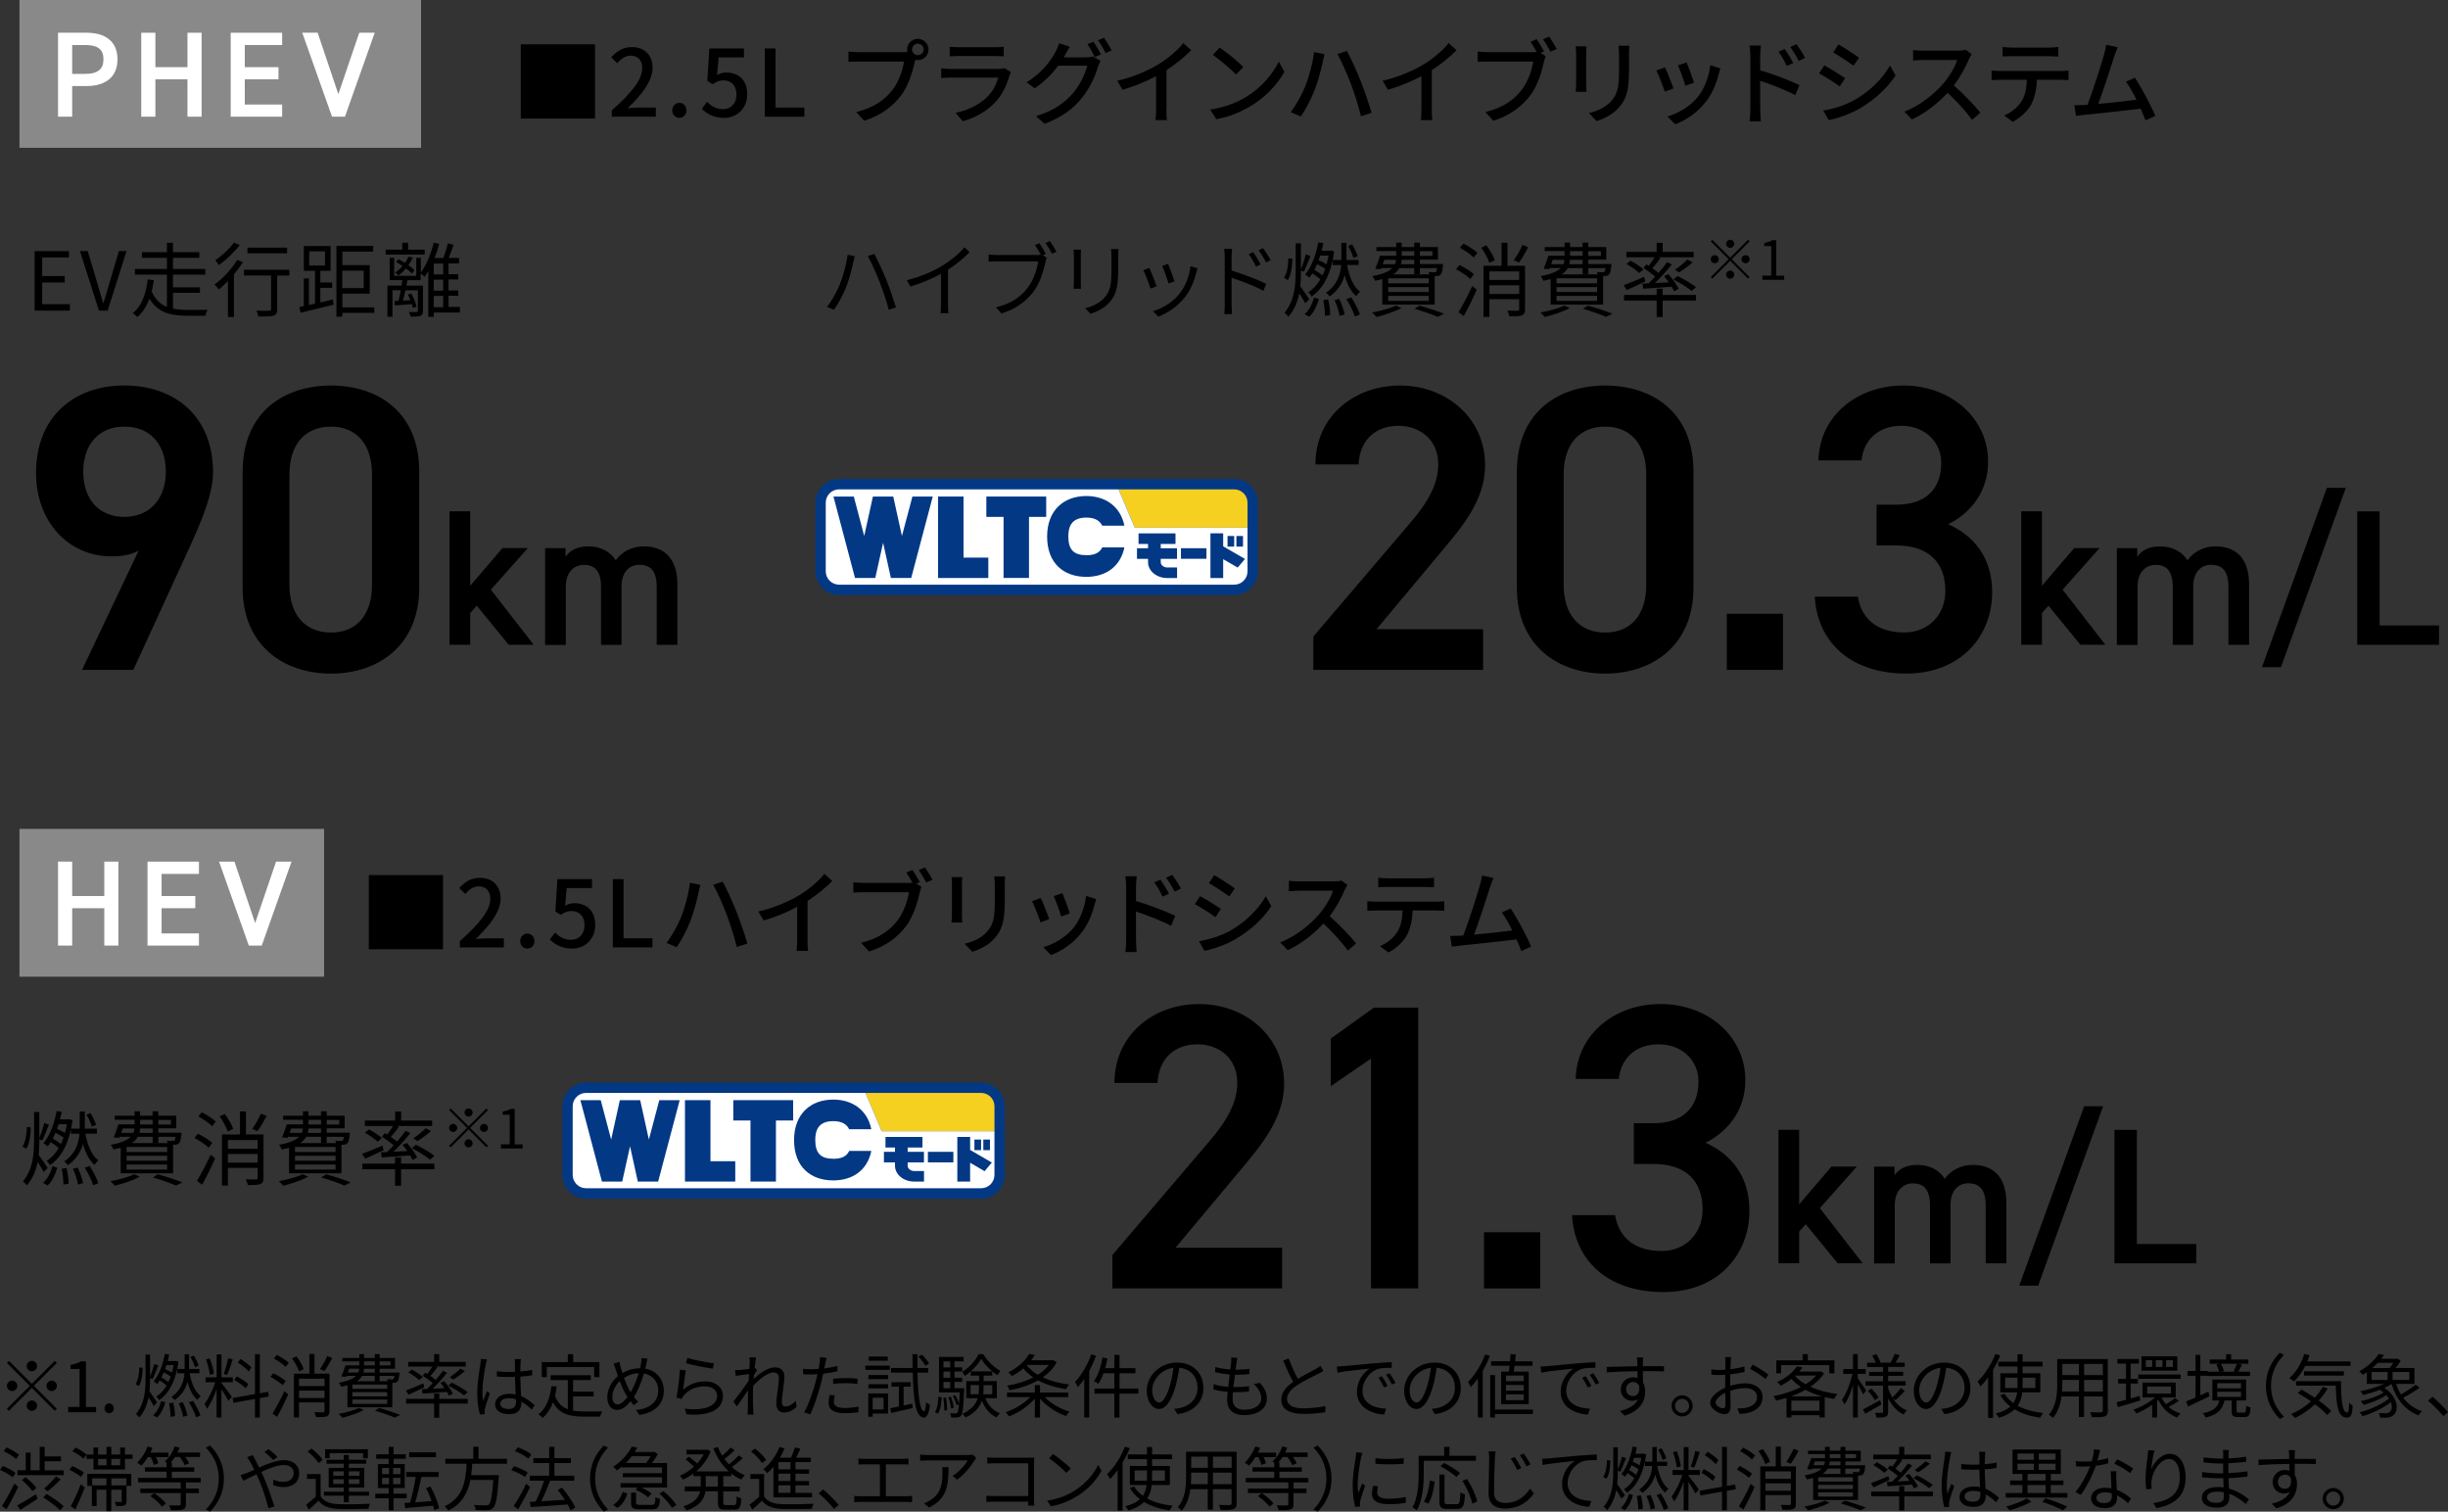 <?xml version="1.0" encoding="UTF-8"?>
<svg id="_レイヤー_2" data-name="レイヤー 2" xmlns="http://www.w3.org/2000/svg" viewBox="0 0 422.54 260.9">
  <rect x="0" y="0" width="422.54" height="260.9" fill="#333333" stroke="none"/>
  <defs>
    <style>
      .cls-1, .cls-2, .cls-3, .cls-4, .cls-5 {
        stroke-width: 0px;
      }

      .cls-2 {
        fill: #898989;
      }

      .cls-3 {
        fill: #fff;
      }

      .cls-4 {
        fill: #f5d021;
      }

      .cls-5 {
        fill: #033885;
      }
    </style>
  </defs>
  <g id="_レイヤー_6" data-name="レイヤー 6">
    <rect class="cls-2" x="3.36" width="69.32" height="25.51"/>
    <g>
      <path class="cls-3" d="M12.46,14.85v5.29h-2.44V5.65h4.93c3.34,0,5.33,1.6,5.33,4.58s-1.97,4.62-5.33,4.62h-2.5ZM14.71,12.75c2.23,0,3.15-.86,3.15-2.52s-.92-2.46-3.15-2.46h-2.25v4.98h2.25Z"/>
      <path class="cls-3" d="M26.82,11.59h5.54v-5.94h2.44v14.49h-2.44v-6.45h-5.54v6.45h-2.44V5.65h2.44v5.94Z"/>
      <path class="cls-3" d="M48.7,5.65v2.12h-6.45v3.82h5.82v2.1h-5.82v4.35h6.45v2.1h-8.88V5.65h8.88Z"/>
      <path class="cls-3" d="M54.83,5.65l3.57,10.6,3.61-10.6h2.67l-5.14,14.49h-2.23l-5.14-14.49h2.67Z"/>
    </g>
    <rect class="cls-2" x="3.36" y="143.06" width="52.58" height="25.51"/>
    <g>
      <path class="cls-3" d="M12.46,154.65h5.54v-5.94h2.44v14.49h-2.44v-6.45h-5.54v6.45h-2.44v-14.49h2.44v5.94Z"/>
      <path class="cls-3" d="M34.34,148.71v2.12h-6.45v3.82h5.82v2.1h-5.82v4.35h6.45v2.1h-8.88v-14.49h8.88Z"/>
      <path class="cls-3" d="M40.47,148.71l3.57,10.6,3.61-10.6h2.67l-5.14,14.49h-2.23l-5.14-14.49h2.67Z"/>
    </g>
    <g>
      <path class="cls-1" d="M5.5,238.84l3.96-3.96.35.35-3.96,3.96,3.96,3.96-.35.35-3.96-3.96-3.97,3.97-.35-.35,3.97-3.97-3.96-3.96.35-.35,3.96,3.96ZM2.99,239.19c0,.49-.41.9-.9.9s-.9-.41-.9-.9.41-.9.9-.9.9.41.9.9ZM5.5,236.67c-.49,0-.9-.41-.9-.9s.41-.9.9-.9.9.41.9.9-.41.9-.9.9ZM5.5,241.71c.49,0,.9.41.9.9s-.41.9-.9.9-.9-.41-.9-.9.41-.9.9-.9ZM8.02,239.19c0-.49.41-.9.9-.9s.9.41.9.9-.41.9-.9.9-.9-.41-.9-.9Z"/>
      <path class="cls-1" d="M11.77,242.83h1.96v-6.56h-1.56v-.7c.78-.14,1.34-.35,1.82-.62h.84v7.88h1.76v.91h-4.82v-.91Z"/>
      <path class="cls-1" d="M18.05,243.07c0-.49.36-.85.79-.85s.79.36.79.85-.36.83-.79.83-.79-.34-.79-.83Z"/>
      <path class="cls-1" d="M24.63,236.09c-.02,1.13-.18,2.4-.68,3.14l-.55-.35c.46-.65.62-1.81.65-2.88l.59.08ZM26.53,242.68c-.17-.35-.54-.97-.89-1.5-.24,1.25-.71,2.43-1.59,3.47-.12-.18-.4-.46-.59-.59,1.49-1.76,1.66-4.01,1.66-6.18v-4.08h.78v3.85c.26-.64.56-1.57.73-2.23l.7.25c-.34.77-.68,1.75-1,2.34l-.43-.19v.05c0,.77-.02,1.54-.1,2.28.35.46,1.14,1.62,1.33,1.92l-.6.61ZM26.43,244.26c.7-.58,1.16-1.56,1.4-2.46l.71.25c-.29.94-.71,1.97-1.44,2.6l-.67-.4ZM30.56,236.33c-.54,2.59-1.64,4.35-3.09,5.33-.1-.18-.32-.48-.5-.62.68-.41,1.3-1.07,1.79-1.91-.3-.28-.76-.6-1.19-.88-.13.23-.28.44-.43.64-.13-.13-.44-.37-.62-.48.96-1.13,1.58-2.88,1.94-4.75l.74.13c-.07.38-.17.76-.26,1.12h1.25l.14-.04.46.14c-.05.44-.12.86-.2,1.26h1.28v-2.53h.76v2.53h1.79v.74h-1.69c.3,1.69.92,3.23,1.92,3.95-.18.14-.44.44-.58.65-.79-.65-1.34-1.77-1.71-3.09-.3,1.13-.94,2.23-2.22,3.14-.12-.17-.37-.43-.55-.55,1.68-1.18,2.13-2.66,2.25-4.09h-1.26v-.68ZM29.06,238.54c.16-.31.29-.64.41-.97-.32-.23-.78-.49-1.2-.7-.13.3-.26.58-.4.85.42.24.88.54,1.19.82ZM28.73,235.61c-.07.23-.14.46-.23.68.41.17.85.4,1.18.61.12-.42.2-.84.29-1.29h-1.24ZM29.9,242.08c.19.73.31,1.7.31,2.33l-.78.12c.02-.62-.1-1.6-.25-2.34l.72-.11ZM31.55,242.01c.36.72.68,1.68.8,2.3l-.75.22c-.08-.62-.4-1.6-.74-2.33l.7-.19ZM33.32,241.78c.53.8,1.08,1.86,1.28,2.54l-.75.29c-.2-.67-.73-1.78-1.25-2.58l.72-.25ZM33.65,235.96c-.13-.48-.46-1.21-.78-1.76l.58-.24c.36.55.7,1.27.83,1.75l-.62.25Z"/>
      <path class="cls-1" d="M38.22,238.72c.34.37,1.54,1.96,1.8,2.36l-.59.7c-.22-.44-.78-1.37-1.21-2.04v4.92h-.83v-4.93c-.44,1.28-1.05,2.61-1.65,3.42-.1-.25-.31-.65-.44-.86.68-.84,1.44-2.39,1.86-3.73h-1.68v-.84h1.92v-3.96h.83v3.96h1.96v.84h-1.96v.17ZM36.21,237.28c-.06-.71-.34-1.81-.65-2.65l.65-.16c.35.83.62,1.92.71,2.63l-.71.18ZM40.17,234.62c-.29.9-.66,2.03-.98,2.7l-.58-.19c.28-.71.61-1.89.79-2.7l.77.19ZM44.85,241.29v3.37h-.84v-3.21l-3.72.67-.14-.83,3.86-.68v-6.88h.84v6.73l1.42-.25.13.82-1.55.28ZM42.42,239.61c-.41-.43-1.27-1.04-1.98-1.44l.42-.62c.71.37,1.58.92,2,1.34l-.44.72ZM42.93,236.71c-.38-.46-1.2-1.1-1.88-1.55l.46-.6c.67.41,1.5,1.02,1.88,1.46l-.46.68Z"/>
      <path class="cls-1" d="M48.79,239.07c-.44-.43-1.36-1.04-2.1-1.44l.5-.62c.74.37,1.67.94,2.12,1.35l-.53.71ZM47.05,243.97c.58-.94,1.42-2.51,2.03-3.86l.66.54c-.54,1.26-1.28,2.76-1.92,3.89l-.77-.56ZM47.77,233.84c.73.36,1.63.95,2.08,1.37l-.55.7c-.42-.44-1.31-1.06-2.04-1.45l.52-.61ZM51.61,236.69c-.18-.61-.7-1.56-1.2-2.24l.76-.35c.52.67,1.05,1.58,1.25,2.19l-.8.4ZM56.88,243.54c0,.5-.11.76-.46.91-.37.14-.96.14-1.87.14-.04-.24-.17-.6-.29-.85.68.02,1.32.02,1.5.02.19-.01.25-.07.25-.24v-1.48h-4.4v2.61h-.88v-7.56h2.67v-3.41h.88v3.41h2.59v6.43ZM51.62,237.95v1.27h4.4v-1.27h-4.4ZM56.02,241.29v-1.28h-4.4v1.28h4.4ZM57.35,234.39c-.41.78-.92,1.66-1.36,2.24l-.77-.32c.43-.61.98-1.57,1.27-2.27l.85.35Z"/>
      <path class="cls-1" d="M62.79,243.36c-.98.54-2.5,1.04-3.69,1.33-.14-.17-.44-.5-.65-.66,1.24-.23,2.67-.61,3.54-1.03l.8.36ZM59.97,239.09c-.32.08-.67.17-1.07.25-.08-.19-.26-.53-.42-.68,1.58-.3,2.47-.7,2.96-1.19h-1.63l-.06.16-.83-.05c.25-.54.5-1.3.71-1.93h2.39v-.68h-2.93v-.59h2.93v-.66h.82v.66h1.85v-.66h.84v.66h2.66v1.86h-2.66v.65h3.43s-.01.18-.02.29c-.08.73-.16,1.08-.35,1.27-.14.14-.34.2-.58.22h-.29v4.22h-7.75v-3.79ZM60.04,236.88h1.8c.1-.2.14-.42.16-.65h-1.73l-.23.65ZM66.83,238.97h-6v.74h6v-.74ZM66.83,240.27h-6v.73h6v-.73ZM66.83,241.56h-6v.74h6v-.74ZM65.53,237.47v.9h-.84v-.9h-2.19c-.19.34-.47.65-.9.92h5.33c-.04-.12-.08-.25-.13-.35.37.02.71.04.83.04.14,0,.22-.01.29-.06.06-.07.11-.24.16-.55h-2.53ZM64.69,236.24h-1.86c-.01.23-.05.44-.1.65h1.96v-.65ZM62.84,235.65h1.85v-.68h-1.85v.68ZM65.44,243.01c1.32.35,2.76.84,3.65,1.19l-.95.47c-.77-.35-2.07-.8-3.42-1.2l.72-.46ZM65.53,234.97v.68h1.86v-.68h-1.86Z"/>
      <path class="cls-1" d="M73.23,239.44c-.95.44-1.93.92-2.73,1.27l-.44-.72c.77-.28,1.89-.76,3.01-1.22l.17.67ZM75.82,241.43h4.92v.83h-4.92v2.43h-.89v-2.43h-4.83v-.83h4.83v-.92h.89v.92ZM73.76,237.12c.31-.4.64-.88.86-1.26h-4.16v-.8h4.47v-1.34h.89v1.34h4.58v.8h-5.22l.31.12c-.37.52-.82,1.07-1.2,1.49.34.24.66.48.91.7.48-.55.92-1.1,1.26-1.58l.71.34c-.71.89-1.64,1.93-2.51,2.76l2.06-.11c-.23-.32-.47-.64-.71-.91l.65-.29c.59.66,1.25,1.55,1.51,2.16l-.68.36c-.08-.19-.2-.43-.35-.67-1.52.11-3.05.2-4.2.29l-.12-.76c.26-.01.58-.02.9-.04.31-.3.65-.64.98-1-.47-.41-1.16-.91-1.74-1.28l.44-.53.34.22ZM72.36,238.19c-.38-.38-1.21-.95-1.88-1.33l.6-.49c.66.35,1.5.9,1.91,1.28l-.62.54ZM80.09,240.84c-.58-.5-1.76-1.22-2.7-1.7l.62-.5c.91.44,2.11,1.15,2.73,1.64l-.66.56ZM80.25,236.61c-.6.55-1.38,1.1-1.99,1.49l-.64-.38c.59-.4,1.39-1.04,1.85-1.51l.78.41Z"/>
      <path class="cls-1" d="M84.06,234.62c-.07.19-.17.59-.2.8-.24,1.1-.59,3.45-.59,4.79,0,.58.02,1.04.11,1.62.19-.54.47-1.25.67-1.73l.5.4c-.3.83-.72,2.04-.84,2.63-.04.16-.07.38-.06.53,0,.12.02.29.04.41l-.85.07c-.24-.85-.46-2.16-.46-3.77,0-1.74.4-4.01.54-4.99.05-.28.08-.59.08-.84l1.06.08ZM91.78,243.27c-.59-.55-1.18-1.02-1.79-1.35v.22c0,.98-.46,1.94-2.06,1.94s-2.47-.66-2.47-1.71c0-1,.89-1.81,2.45-1.81.4,0,.77.04,1.1.11-.04-.91-.11-2.05-.12-3.03-.38.01-.76.02-1.14.02-.67,0-1.29-.04-1.99-.07v-.91c.67.07,1.32.11,2.01.11.37,0,.74-.01,1.12-.02v-1.48c0-.2-.02-.52-.06-.72h1.09c-.04.23-.06.47-.07.71-.01.32-.02.88-.04,1.43.72-.05,1.42-.14,2.05-.28v.94c-.65.11-1.34.18-2.05.23.01,1.19.1,2.38.14,3.37.96.38,1.71,1,2.34,1.55l-.52.78ZM89.05,241.5c-.38-.13-.79-.19-1.21-.19-.89,0-1.5.4-1.5.95,0,.59.58.92,1.43.92,1.01,0,1.3-.49,1.3-1.28,0-.11,0-.25-.01-.4Z"/>
      <path class="cls-1" d="M98.93,243.47c.59.11,1.25.14,1.94.14.43,0,2.49,0,3.07-.01-.14.22-.3.64-.34.9h-2.78c-2.48,0-4.27-.43-5.36-2.46-.42,1.1-1.01,1.99-1.79,2.67-.14-.16-.52-.47-.73-.6,1.33-1.03,1.98-2.73,2.24-4.88l.91.08c-.07.56-.17,1.09-.29,1.6.46,1.26,1.22,1.94,2.21,2.31v-5.03h-2.97v-.84h6.94v.84h-3.06v1.99h3.55v.83h-3.55v2.45ZM94.39,237.68h-.88v-2.59h4.5v-1.37h.92v1.37h4.53v2.59h-.91v-1.75h-8.17v1.75Z"/>
      <path class="cls-1" d="M111.76,234.5c-.07.29-.14.7-.2.92-.06.26-.12.53-.19.8,1.91.32,3.21,1.79,3.21,3.83,0,2.36-1.69,3.81-4.23,4.16l-.58-.85c2.47-.22,3.85-1.52,3.85-3.35,0-1.54-.96-2.7-2.47-2.96-.44,1.51-1.07,3.06-1.74,4.04.23.3.48.59.73.83l-.74.61c-.19-.22-.38-.43-.56-.67-.73.89-1.46,1.48-2.35,1.48s-1.67-.76-1.67-2.16.76-2.78,1.83-3.67c-.13-.37-.25-.74-.36-1.09-.12-.38-.24-.76-.38-1.07l1-.31c.06.32.16.72.24,1.04.07.28.17.58.28.91,1.01-.59,2.01-.83,3.05-.84.07-.29.13-.58.18-.85.05-.24.08-.64.07-.9l1.04.1ZM108.31,241.11c-.1-.14-.19-.3-.29-.46-.34-.54-.71-1.38-1.06-2.28-.78.74-1.27,1.82-1.27,2.75,0,.79.35,1.27.89,1.27.59,0,1.2-.59,1.73-1.28ZM108.86,240.29c.5-.84,1.02-2.07,1.38-3.3-.92.05-1.76.32-2.53.82.29.82.64,1.62.91,2.09.07.13.16.26.24.4Z"/>
      <path class="cls-1" d="M117.92,239.85c1.14-1,2.42-1.43,3.84-1.43,1.82,0,3.03,1.09,3.03,2.48,0,2.13-1.88,3.57-6.3,3.2l-.29-.98c3.74.46,5.58-.62,5.58-2.24,0-.95-.88-1.61-2.09-1.61-1.58,0-2.83.58-3.67,1.57-.17.2-.28.41-.36.6l-.9-.22c.24-1.08.53-3.57.6-4.82l1.02.13c-.16.82-.36,2.54-.47,3.31ZM118.66,234.38c1.02.32,3.54.82,4.59.91l-.23.94c-1.13-.16-3.71-.68-4.62-.94l.25-.91Z"/>
      <path class="cls-1" d="M137.5,242.79c-.62.64-1.37,1-2.18,1s-1.32-.53-1.32-1.51c0-1.32.44-3.27.44-4.43,0-.68-.35-.97-.95-.97-.96,0-2.4,1.12-3.49,2.29-.02.5-.04.97-.04,1.39,0,1.08,0,1.8.05,2.87.01.2.04.5.06.72h-1.04c.01-.17.04-.52.04-.71.01-1.14.01-1.73.04-3.05,0-.12.01-.28.01-.46-.58.88-1.36,2.02-1.93,2.81l-.6-.83c.66-.83,2.03-2.67,2.63-3.61.02-.38.05-.77.07-1.14-.54.06-1.57.2-2.31.3l-.1-1c.26.01.49.01.78-.01.38-.02,1.08-.1,1.69-.19.04-.56.06-.98.06-1.12,0-.28.01-.59-.05-.89l1.14.04c-.06.29-.16.96-.24,1.79l.06-.02.35.42c-.14.22-.35.54-.53.83-.02.22-.04.44-.06.67.92-.85,2.45-1.99,3.63-1.99,1.12,0,1.68.62,1.68,1.6,0,1.19-.44,3.24-.44,4.44,0,.41.19.72.61.72.6,0,1.24-.38,1.79-.98l.16,1.03Z"/>
      <path class="cls-1" d="M144.56,236.68c-.78.18-1.63.31-2.46.41-.11.52-.24,1.07-.37,1.57-.43,1.7-1.24,4.15-1.86,5.45l-1.06-.35c.71-1.22,1.55-3.63,1.99-5.31.11-.4.2-.83.3-1.26-.38.02-.74.04-1.08.04-.53,0-.96-.02-1.38-.05l-.04-.94c.56.07,1,.08,1.43.08.4,0,.82-.02,1.27-.05.08-.43.14-.8.18-1.04.04-.34.06-.73.04-.98l1.16.1c-.08.26-.17.71-.22.95l-.18.88c.77-.1,1.55-.24,2.27-.43v.95ZM144.1,240.84c-.11.4-.17.77-.17,1.07,0,.56.26,1.1,1.96,1.1.77,0,1.59-.1,2.31-.23l-.04.97c-.63.08-1.43.16-2.29.16-1.87,0-2.85-.58-2.85-1.75,0-.46.07-.9.18-1.4l.9.08ZM143.8,237.95c.62-.06,1.4-.1,2.17-.1.68,0,1.42.02,2.05.1l-.02.91c-.6-.07-1.31-.14-2-.14-.74,0-1.46.05-2.2.13v-.9Z"/>
      <path class="cls-1" d="M149.36,235.7h4.22v.73h-4.22v-.73ZM153.28,243.97h-2.65v.55h-.76v-4.02h3.41v3.47ZM149.89,237.32h3.41v.71h-3.41v-.71ZM149.89,238.9h3.41v.72h-3.41v-.72ZM153.23,234.85h-3.29v-.72h3.29v.72ZM150.63,241.24v2.02h1.88v-2.02h-1.88ZM157.47,242.28l.05.74c-1.28.31-2.64.61-3.67.85l-.2-.82c.42-.08.94-.18,1.5-.3v-3.42h-1.27v-.77h3.31v.77h-1.22v3.25l1.51-.31ZM158.37,236.9c.07,3.98.41,6.62,1.12,6.67.19.01.32-.6.37-1.57.16.19.53.42.66.5-.22,1.74-.65,2.18-1.04,2.17-1.46-.05-1.82-3.05-1.93-7.77h-3.77v-.8h3.74c-.01-.76-.01-1.55-.02-2.37h.86c-.01.83-.01,1.62,0,2.37h1.87v.8h-1.86ZM159.72,235.71c-.24-.44-.76-1.12-1.21-1.58l.62-.32c.47.44,1,1.09,1.24,1.52l-.65.38Z"/>
      <path class="cls-1" d="M161.38,243.71c.42-.59.56-1.64.6-2.65l.56.11c-.06,1.06-.19,2.19-.66,2.83l-.5-.29ZM166.43,239.61s0,.23-.01.35c-.12,2.95-.26,4.01-.54,4.37-.18.2-.36.29-.64.31-.24.02-.66.02-1.07,0-.02-.22-.08-.53-.2-.71.41.02.78.02.94.02.14,0,.23-.01.32-.12.12-.16.22-.56.29-1.48l-.41.17c-.11-.43-.37-1.08-.65-1.56l.42-.16c.25.44.54,1.04.65,1.45.05-.49.08-1.13.12-1.93h-3.57v-6.12h4.25v.76h-1.58v1.03h1.33v.72h-1.33v1.07h1.33v.72h-1.33v1.1h1.69ZM163.29,241.2c.13.71.2,1.6.19,2.18l-.49.07c.02-.6-.05-1.49-.17-2.19l.47-.06ZM162.85,234.97v1.03h1.16v-1.03h-1.16ZM164.01,236.72h-1.16v1.07h1.16v-1.07ZM162.85,239.61h1.16v-1.1h-1.16v1.1ZM164.16,243.09c-.05-.52-.25-1.32-.47-1.93l.44-.1c.23.6.44,1.4.49,1.91l-.47.12ZM169.71,233.72c.72,1.18,1.88,2.31,2.96,2.89-.16.2-.35.52-.47.76-1.07-.67-2.21-1.8-2.85-2.84-.58,1.02-1.65,2.21-2.83,2.95-.1-.2-.29-.53-.44-.7,1.17-.7,2.31-1.94,2.83-3.06h.8ZM170.08,241.32c.47,1.2,1.33,2.15,2.5,2.61-.18.16-.44.49-.56.71-1.18-.55-2.04-1.58-2.54-2.89-.37,1.09-1.16,2.11-2.82,2.9-.12-.18-.37-.48-.56-.62,1.62-.74,2.34-1.7,2.66-2.71h-1.98v-2.95h2.21v-.95h-1.43v-.73h3.71v.73h-1.49v.95h2.28v2.95h-1.97ZM168.9,240.64c.06-.4.07-.79.07-1.18v-.4h-1.45v1.57h1.38ZM169.77,239.07v.41c0,.38-.01.78-.06,1.16h1.56v-1.57h-1.5Z"/>
      <path class="cls-1" d="M180.32,241.12c1.04,1.1,2.72,2.06,4.29,2.53-.22.19-.48.53-.6.76-1.63-.58-3.38-1.71-4.5-3.01v3.26h-.89v-3.27c-1.12,1.32-2.87,2.47-4.46,3.07-.12-.23-.38-.54-.58-.73,1.52-.49,3.2-1.49,4.25-2.6h-4.02v-.79h4.81v-1.28h.89v1.28h4.87v.79h-4.07ZM182.38,235.12c-.55,1.04-1.39,1.91-2.4,2.6,1.31.61,2.87,1.03,4.56,1.24-.19.2-.43.56-.53.8-1.81-.28-3.47-.78-4.85-1.52-1.48.84-3.21,1.39-4.91,1.71-.07-.23-.25-.6-.41-.79,1.54-.25,3.13-.73,4.5-1.43-.66-.46-1.24-.97-1.71-1.56-.56.49-1.21.94-1.96,1.33-.16-.2-.43-.52-.64-.64,1.76-.86,3-2.1,3.61-3.18l.98.18c-.19.31-.41.62-.66.92h3.66l.16-.04.59.36ZM177.23,235.64c.49.62,1.14,1.18,1.91,1.63.77-.48,1.42-1.04,1.91-1.69h-3.75l-.06.06Z"/>
      <path class="cls-1" d="M189.19,234.02c-.34.88-.73,1.76-1.19,2.59v8.04h-.85v-6.66c-.35.52-.73.98-1.1,1.4-.08-.22-.35-.67-.5-.88,1.12-1.16,2.17-2.95,2.81-4.76l.84.26ZM196.48,240.53h-3.25v4.14h-.89v-4.14h-3.42v-.88h3.42v-2.63h-1.88c-.25.7-.54,1.32-.86,1.82-.17-.13-.54-.35-.77-.46.71-.98,1.2-2.54,1.48-4.09l.84.18c-.11.56-.24,1.13-.4,1.67h1.6v-2.29h.89v2.29h2.74v.88h-2.74v2.63h3.25v.88Z"/>
      <path class="cls-1" d="M202.67,243.16c.37-.02.73-.08,1.02-.14,1.52-.34,3.01-1.46,3.01-3.51,0-1.8-1.14-3.27-3.15-3.44-.16,1.1-.38,2.3-.71,3.42-.73,2.43-1.68,3.69-2.78,3.69s-2.12-1.22-2.12-3.18c0-2.58,2.3-4.83,5.21-4.83s4.56,1.97,4.56,4.37-1.64,4.16-4.47,4.53l-.55-.9ZM201.89,239.27c.3-.98.53-2.11.66-3.2-2.28.29-3.67,2.24-3.67,3.84,0,1.5.7,2.16,1.21,2.16s1.19-.79,1.8-2.79Z"/>
      <path class="cls-1" d="M217.45,238.65c.82.9,1.22,1.73,1.22,2.75,0,1.76-1.59,2.84-3.93,2.84-1.62,0-2.93-.71-2.93-2.65,0-.32.04-.8.1-1.37-.89-.07-1.75-.2-2.47-.43l.05-.91c.78.28,1.67.42,2.51.48.08-.7.18-1.44.26-2.13-.85-.07-1.79-.22-2.53-.41l.05-.89c.74.24,1.7.38,2.59.43.06-.48.11-.91.13-1.23.02-.28.04-.54.01-.83l1.08.06c-.08.32-.12.56-.16.83-.04.3-.1.72-.16,1.21.9,0,1.7-.05,2.4-.14l-.02.9c-.75.07-1.46.12-2.41.12h-.08c-.1.7-.18,1.44-.26,2.12h.23c.8,0,1.64-.04,2.47-.14l-.02.91c-.79.08-1.52.11-2.33.11h-.43c-.05.47-.07.89-.07,1.18,0,1.13.65,1.85,2,1.85,1.8,0,2.95-.77,2.95-2,0-.8-.43-1.69-1.31-2.42l1.07-.22Z"/>
      <path class="cls-1" d="M228.43,236.61c-.26.17-.56.32-.91.5-.79.41-2.45,1.19-3.61,1.96-1.1.72-1.76,1.5-1.76,2.4,0,.98.94,1.6,2.81,1.6,1.29,0,2.88-.17,3.8-.41v1.08c-.9.16-2.27.29-3.75.29-2.23,0-3.85-.67-3.85-2.45,0-1.22.78-2.19,2.05-3.08-.55-.97-1.18-2.36-1.73-3.66l.95-.38c.48,1.3,1.08,2.58,1.59,3.51,1.12-.67,2.4-1.3,3.05-1.67.35-.19.6-.35.85-.56l.52.88Z"/>
      <path class="cls-1" d="M231.8,235.79c.78-.07,3.02-.29,5.21-.48,1.3-.11,2.41-.17,3.2-.2v.96c-.68,0-1.71.01-2.33.19-1.69.54-2.71,2.35-2.71,3.75,0,2.31,2.16,3.05,4.09,3.12l-.35,1.01c-2.2-.1-4.7-1.27-4.7-3.92,0-1.85,1.12-3.36,2.21-4.01-1.04.12-4.28.43-5.56.7l-.11-1.06c.46-.01.83-.04,1.06-.06ZM239.51,239.19l-.61.29c-.28-.58-.62-1.2-.98-1.69l.61-.26c.28.4.73,1.14.98,1.67ZM240.88,238.67l-.62.29c-.29-.58-.64-1.16-1.02-1.67l.6-.28c.29.4.75,1.13,1.04,1.66Z"/>
      <path class="cls-1" d="M247.1,243.16c.37-.02.73-.08,1.02-.14,1.52-.34,3.01-1.46,3.01-3.51,0-1.8-1.14-3.27-3.15-3.44-.16,1.1-.38,2.3-.71,3.42-.73,2.43-1.68,3.69-2.78,3.69s-2.12-1.22-2.12-3.18c0-2.58,2.3-4.83,5.21-4.83s4.56,1.97,4.56,4.37-1.64,4.16-4.47,4.53l-.55-.9ZM246.32,239.27c.3-.98.53-2.11.66-3.2-2.28.29-3.67,2.24-3.67,3.84,0,1.5.7,2.16,1.21,2.16s1.19-.79,1.8-2.79Z"/>
      <path class="cls-1" d="M257.16,234.01c-.33.89-.75,1.76-1.23,2.59v8.04h-.84v-6.73c-.38.55-.79,1.04-1.21,1.48-.1-.2-.33-.67-.5-.86,1.17-1.15,2.29-2.94,2.96-4.76l.83.25ZM264.6,244.06h-6.55v.59h-.83v-7.32h.83v5.95h6.55v.78ZM260.45,236.73c.05-.3.08-.65.12-1.01h-3.2v-.78h3.27c.04-.43.07-.85.1-1.22l.89.05c-.02.37-.07.77-.11,1.18h3.01v.78h-3.11c-.04.36-.08.71-.13,1.01h2.58v5.61h-4.76v-5.61h1.34ZM263,237.41h-3.06v.97h3.06v-.97ZM263,239.03h-3.06v.98h3.06v-.98ZM263,240.66h-3.06v1h3.06v-1Z"/>
      <path class="cls-1" d="M266.97,235.79c.78-.07,3.02-.29,5.21-.48,1.3-.11,2.41-.17,3.2-.2v.96c-.68,0-1.71.01-2.33.19-1.69.54-2.71,2.35-2.71,3.75,0,2.31,2.16,3.05,4.09,3.12l-.35,1.01c-2.2-.1-4.7-1.27-4.7-3.92,0-1.85,1.12-3.36,2.21-4.01-1.04.12-4.28.43-5.56.7l-.11-1.06c.46-.01.83-.04,1.06-.06ZM274.68,239.19l-.61.29c-.28-.58-.62-1.2-.98-1.69l.61-.26c.28.4.73,1.14.98,1.67ZM276.05,238.67l-.62.29c-.29-.58-.64-1.16-1.02-1.67l.6-.28c.29.4.75,1.13,1.04,1.66Z"/>
      <path class="cls-1" d="M283.57,236.65c0,.67.01,1.4.02,1.94.25.41.38.94.38,1.52,0,1.61-.78,3.39-3.54,4.22l-.83-.8c1.56-.36,2.66-1.01,3.15-2.06-.29.2-.62.3-1.02.3-1.01,0-1.97-.71-1.97-1.99,0-1.18.97-2.07,2.1-2.07.29,0,.55.05.79.13,0-.35,0-.77-.01-1.18-1.8.01-3.81.1-5.3.2l-.02-.94c1.32-.02,3.55-.1,5.31-.12,0-.34-.01-.61-.02-.78-.01-.25-.05-.6-.07-.74h1.09l-.06.74c0,.18-.01.46-.01.77h.18c1.44,0,2.9.01,3.48.01v.9c-.68-.04-1.76-.06-3.5-.06h-.16ZM282.93,239.25c-.19-.52-.59-.73-1.05-.73-.61,0-1.2.48-1.2,1.25s.55,1.18,1.21,1.18c.7,0,1.15-.56,1.04-1.69Z"/>
      <path class="cls-1" d="M292.17,242.64c0,1.01-.82,1.83-1.83,1.83s-1.82-.83-1.82-1.83.83-1.82,1.82-1.82,1.83.82,1.83,1.82ZM291.55,242.64c0-.66-.53-1.21-1.21-1.21s-1.21.55-1.21,1.21.55,1.22,1.21,1.22,1.21-.54,1.21-1.22Z"/>
      <path class="cls-1" d="M298.66,239.18c.9-.29,1.82-.43,2.6-.43,1.73,0,2.97.95,2.97,2.36s-.9,2.35-2.53,2.75c-.53.12-1.05.14-1.46.16l-.34-.95c.44,0,.94.01,1.39-.08,1.04-.19,1.99-.76,1.99-1.86,0-1.01-.91-1.55-2.04-1.55-.89,0-1.73.17-2.58.47.02,1.01.05,2.05.05,2.57,0,1.1-.42,1.45-1.05,1.45-.94,0-2.48-.9-2.48-1.97,0-.97,1.24-2,2.6-2.59v-.67c0-.48,0-1.03.01-1.56-.32.02-.62.04-.88.04-.54,0-1.06-.01-1.51-.06l-.02-.91c.65.08,1.08.1,1.51.1.28,0,.59-.01.91-.04.01-.62.02-1.14.02-1.35,0-.24-.02-.64-.07-.84h1.04c-.02.22-.05.54-.06.82-.01.29-.02.76-.04,1.28.86-.11,1.76-.28,2.43-.48v.95c-.68.16-1.59.31-2.46.41-.01.56-.02,1.13-.02,1.61v.4ZM297.83,242.49c0-.43-.02-1.24-.04-2.1-.96.46-1.67,1.13-1.67,1.67s.82,1.01,1.28,1.01c.28,0,.42-.2.42-.58ZM302.51,235.51c.84.44,2.13,1.26,2.71,1.74l-.48.77c-.59-.56-1.91-1.37-2.66-1.77l.43-.73Z"/>
      <path class="cls-1" d="M314.85,237.04c-.58.89-1.4,1.65-2.36,2.3,1.34.62,2.96,1.04,4.65,1.26-.2.22-.44.59-.56.85-.55-.08-1.09-.19-1.62-.32v3.5h-.9v-.38h-4.85v.4h-.85v-3.39c-.61.19-1.22.35-1.82.48-.08-.23-.28-.59-.44-.78,1.61-.29,3.3-.83,4.74-1.57-.61-.41-1.16-.88-1.62-1.4-.54.43-1.16.83-1.87,1.18-.13-.2-.4-.49-.6-.64,1.64-.73,2.81-1.78,3.41-2.7l.96.18c-.17.24-.35.48-.55.71h3.54l.16-.04.6.37ZM307.45,237.03h-.85v-2.24h4.54v-1.07h.9v1.07h4.59v2.24h-.89v-1.42h-8.3v1.42ZM314.46,241c-1.02-.29-1.97-.66-2.82-1.13-.79.44-1.64.82-2.52,1.13h5.34ZM314.05,243.48v-1.74h-4.85v1.74h4.85ZM309.83,237.46c.47.55,1.09,1.03,1.82,1.45.72-.44,1.34-.95,1.82-1.5h-3.61l-.04.05Z"/>
      <path class="cls-1" d="M321.61,240.66c-.17-.38-.59-1.13-.95-1.73v5.71h-.82v-5.6c-.4,1.31-.91,2.57-1.46,3.35-.1-.23-.31-.56-.46-.77.74-1,1.47-2.87,1.82-4.5h-1.58v-.83h1.68v-2.59h.82v2.59h1.37v.83h-1.37v.76c.34.44,1.24,1.8,1.44,2.12l-.49.66ZM324.76,242.39c-.96.56-1.98,1.15-2.79,1.61l-.42-.74c.76-.38,1.88-1,2.97-1.6l.24.73ZM326.76,241.43c.6.9,1.4,1.61,2.38,2-.18.17-.44.49-.58.72-1.13-.56-2.01-1.57-2.66-2.81v2.31c0,.48-.1.72-.4.86-.32.14-.86.16-1.61.16-.04-.23-.13-.6-.25-.82.53.01,1.04.01,1.2,0,.16,0,.19-.05.19-.2v-4.49h-3.02v-.76h3.02v-.92h-2.42v-.7h2.42v-.85h-2.77v-.73h1.5c-.13-.37-.38-.85-.6-1.24l.7-.23c.29.42.6,1.01.72,1.38l-.22.08h2.09l-.11-.04c.24-.41.54-1.06.7-1.49l.88.25c-.25.44-.52.91-.74,1.27h1.58v.73h-2.85v.85h2.59v.7h-2.59v.92h3.02v.76h-3.02v.48c.18.56.43,1.08.72,1.56.48-.43,1.12-1.12,1.47-1.61l.68.48c-.49.59-1.14,1.2-1.63,1.63l-.38-.29ZM323.02,239.66c.47.47,1,1.12,1.24,1.55l-.65.46c-.23-.44-.74-1.12-1.2-1.61l.61-.4Z"/>
      <path class="cls-1" d="M335.06,243.16c.37-.02.73-.08,1.02-.14,1.52-.34,3.01-1.46,3.01-3.51,0-1.8-1.14-3.27-3.15-3.44-.16,1.1-.38,2.3-.71,3.42-.73,2.43-1.68,3.69-2.78,3.69s-2.12-1.22-2.12-3.18c0-2.58,2.3-4.83,5.21-4.83s4.56,1.97,4.56,4.37-1.64,4.16-4.47,4.53l-.55-.9ZM334.28,239.27c.3-.98.53-2.11.66-3.2-2.28.29-3.67,2.24-3.67,3.84,0,1.5.7,2.16,1.21,2.16s1.19-.79,1.8-2.79Z"/>
      <path class="cls-1" d="M345.25,233.95c-.34.84-.77,1.69-1.24,2.49v8.28h-.85v-6.99c-.42.59-.88,1.12-1.32,1.56-.08-.2-.34-.66-.5-.86,1.21-1.14,2.38-2.93,3.07-4.74l.84.26ZM349.05,240.32c-.1.83-.31,1.61-.79,2.3,1.2.66,2.71,1.07,4.41,1.27-.19.19-.41.54-.53.8-1.69-.25-3.19-.72-4.41-1.45-.6.59-1.46,1.09-2.71,1.46-.1-.19-.35-.56-.54-.73,1.18-.3,1.98-.72,2.53-1.21-.71-.54-1.3-1.19-1.74-1.96l.74-.24c.36.62.88,1.15,1.51,1.6.38-.56.56-1.19.65-1.85h-2.9v-3.29h2.96v-1.18h-3.31v-.82h3.31v-1.28h.88v1.28h3.45v.82h-3.45v1.18h3.06v3.29h-3.12ZM348.22,239.56c.01-.18.01-.36.01-.54v-1.24h-2.13v1.78h2.12ZM349.11,237.78v1.24c0,.18,0,.36-.01.54h2.22v-1.78h-2.21Z"/>
      <path class="cls-1" d="M363.83,243.46c0,.58-.16.84-.54,1-.41.14-1.1.16-2.23.14-.04-.24-.18-.62-.3-.86.84.04,1.65.02,1.87.02.24-.01.32-.08.32-.31v-2.43h-3.23v3.54h-.89v-3.54h-3c-.18,1.33-.59,2.7-1.5,3.72-.13-.18-.49-.48-.68-.59,1.32-1.49,1.44-3.6,1.44-5.27v-4.32h8.73v8.9ZM358.84,240.16v-1.99h-2.87v.71c0,.4-.01.84-.05,1.28h2.92ZM355.97,235.41v1.92h2.87v-1.92h-2.87ZM362.96,235.41h-3.23v1.92h3.23v-1.92ZM362.96,240.16v-1.99h-3.23v1.99h3.23Z"/>
      <path class="cls-1" d="M369.42,241.71c-1.34.42-2.77.84-3.86,1.15l-.22-.84c.46-.11,1.02-.26,1.62-.43v-2.81h-1.35v-.78h1.35v-2.65h-1.49v-.8h3.72v.8h-1.43v2.65h1.25v.78h-1.25v2.58l1.56-.44.1.79ZM376.08,241.78c-.53.38-1.22.78-1.76,1.04.58.5,1.27.91,2.05,1.13-.2.18-.46.5-.58.71-1.45-.53-2.58-1.64-3.24-3.05-.07.06-.14.13-.22.19v2.85h-.85v-2.18c-.88.61-1.86,1.14-2.73,1.48-.12-.19-.36-.48-.53-.64,1.28-.42,2.76-1.24,3.75-2.11h-2.16v-2.57h5.73v2.57h-2.45c.19.42.46.8.77,1.16.52-.29,1.19-.76,1.57-1.06l.63.47ZM376.4,237.23v.74h-7.32v-.74h7.32ZM375.82,236.57h-6.19v-2.47h6.19v2.47ZM371.48,234.76h-1.1v1.16h1.1v-1.16ZM370.62,240.52h4.1v-1.21h-4.1v1.21ZM373.25,234.76h-1.14v1.16h1.14v-1.16ZM375.05,234.76h-1.16v1.16h1.16v-1.16Z"/>
      <path class="cls-1" d="M381.37,241l-3.71,1.76-.32-.89c.46-.17,1.01-.41,1.62-.67v-3.74h-1.39v-.84h1.39v-2.78h.83v2.78h1.26v.13h1.99c-.08-.36-.28-.86-.47-1.24l.56-.14h-1.71v-.73h2.82v-.91h.86v.91h2.99v.73h-1.76l.66.16c-.23.43-.44.89-.65,1.22h2.03v.74h-7.34v-.04h-1.24v3.37c.46-.2.92-.42,1.39-.64l.19.8ZM387.34,243.82c.28,0,.34-.14.36-1.2.18.13.53.26.76.31-.08,1.33-.31,1.64-1.02,1.64h-1.16c-.88,0-1.08-.23-1.08-1.06v-1.8h-1.25c-.3,1.48-1.07,2.42-3.23,2.95-.1-.22-.34-.59-.5-.74,1.94-.4,2.59-1.09,2.85-2.21h-1.2v-3.61h5.82v3.61h-1.64v1.79c0,.26.05.31.33.31h.96ZM382.71,239.62h4.1v-.89h-4.1v.89ZM382.71,241.09h4.1v-.89h-4.1v.89ZM383.34,235.37c.24.4.43.9.52,1.25l-.49.13h2.54l-.37-.1c.18-.35.43-.9.58-1.28h-2.77Z"/>
      <path class="cls-1" d="M391.11,239.19c0-2.34.95-4.25,2.39-5.71l.72.37c-1.38,1.43-2.23,3.2-2.23,5.34s.85,3.91,2.23,5.34l-.72.37c-1.44-1.46-2.39-3.37-2.39-5.71Z"/>
      <path class="cls-1" d="M397.9,235.73c-.54,1.08-1.21,2.02-1.94,2.7-.18-.16-.58-.43-.82-.58,1.16-.96,2.09-2.49,2.58-4.17l.92.22c-.12.37-.25.73-.4,1.08h7.47v.76h-7.82ZM401.76,239.64c-.43.76-.95,1.45-1.52,2.09.86.62,1.63,1.27,2.15,1.82l-.71.67c-.48-.55-1.22-1.2-2.09-1.85-1.03.97-2.22,1.77-3.47,2.37-.13-.18-.47-.53-.66-.68,1.26-.54,2.43-1.28,3.43-2.19-.74-.53-1.54-1.03-2.28-1.45l.64-.59c.73.41,1.52.89,2.29,1.4.54-.58,1.01-1.21,1.38-1.88l.84.29ZM404.07,238.38c.01,3.09.18,5.41,1.08,5.41.24,0,.3-.68.32-1.69.17.18.43.4.62.52-.08,1.5-.28,2.04-1.01,2.05-1.58-.01-1.83-2.24-1.91-5.52h-6.86v-.77h7.75ZM397.69,237.42v-.74h6.88v.74h-6.88Z"/>
      <path class="cls-1" d="M417.65,239.51c-.83.6-1.94,1.27-2.84,1.73.8,1.07,1.88,1.88,3.23,2.31-.19.18-.46.5-.56.74-2.36-.9-3.87-2.81-4.68-5.42-.37.24-.79.46-1.24.66,2.43,1.64,2.59,4.07,1.44,4.82-.38.25-.72.32-1.19.34-.26,0-.62-.01-.97-.02-.02-.23-.11-.59-.25-.8.41.05.8.05,1.08.05s.54-.02.77-.19c.41-.28.54-.95.25-1.73-1.32,1.04-3.27,1.96-4.89,2.42-.12-.19-.35-.49-.53-.67,1.76-.42,3.89-1.38,5.08-2.37-.12-.19-.28-.4-.46-.59-1.08.72-2.65,1.36-3.92,1.68-.11-.19-.35-.47-.49-.64,1.31-.26,2.94-.84,3.95-1.49-.19-.16-.41-.32-.65-.48-.95.38-1.97.68-2.88.91-.11-.16-.32-.5-.48-.66,1.37-.26,2.9-.71,4.08-1.26h-2.96v-2.02c-.23.16-.47.31-.71.46-.13-.2-.41-.48-.6-.6,1.55-.88,2.72-2.05,3.36-3.02l.92.19c-.16.22-.32.44-.5.66h2.63l.14-.05.6.38c-.24.41-.56.86-.9,1.25h3.27v2.75h-3.17c.22.66.49,1.27.84,1.82.85-.48,1.88-1.15,2.52-1.68l.71.52ZM409.36,238.17h2.75v-1.37h-2.75v1.37ZM410.42,235.21c-.29.3-.6.61-.95.9h2.96c.25-.26.5-.59.7-.9h-2.71ZM415.87,236.8h-2.9v1.37h2.9v-1.37Z"/>
      <path class="cls-1" d="M421.73,244.42c-.77-.96-1.8-1.98-2.65-2.67l.78-.68c.86.7,1.94,1.79,2.69,2.66l-.82.7Z"/>
      <path class="cls-1" d="M2.18,254.96c-.47-.41-1.4-.95-2.18-1.27l.49-.67c.76.3,1.71.8,2.2,1.2l-.5.74ZM3.15,256.6c-.59,1.27-1.38,2.77-2.04,3.89l-.76-.56c.6-.94,1.48-2.51,2.12-3.87l.67.55ZM2.76,251.81c-.44-.43-1.37-1-2.12-1.34l.48-.65c.77.32,1.7.85,2.16,1.28l-.52.71ZM2.97,259.83c.82-.44,2.05-1.19,3.23-1.93l.28.78c-1.01.67-2.11,1.38-2.99,1.91l-.52-.76ZM10.99,253.76v.85H3.01v-.85h1.44v-3.05h.83v3.05h1.57v-4.05h.86v1.66h2.82v.83h-2.82v1.57h3.27ZM5.59,257.36c-.36-.55-1.14-1.37-1.82-1.93l.65-.48c.68.54,1.5,1.32,1.87,1.87l-.7.54ZM8.05,257.85c1.01.6,2.32,1.51,2.94,2.13l-.62.68c-.61-.65-1.88-1.58-2.92-2.22l.6-.6ZM10.47,255.32c-.67.72-1.55,1.52-2.23,2.04l-.64-.44c.66-.54,1.55-1.44,2.06-2.1l.8.5Z"/>
      <path class="cls-1" d="M13.97,254.89c-.42-.38-1.28-.89-2-1.21l.5-.65c.71.29,1.57.76,2,1.13l-.5.73ZM12.2,260c.5-.91,1.22-2.46,1.73-3.8l.71.5c-.47,1.25-1.09,2.7-1.63,3.81l-.8-.52ZM13.02,249.83c.66.31,1.51.82,1.92,1.24l-.54.7c-.38-.41-1.21-.96-1.91-1.29l.53-.64ZM22.88,251.05v.74h-1.31v1.83h-5.43v-1.83h-1.2v-.74h1.2v-1.22h.79v1.22h1.46v-1.33h.83v1.33h1.52v-1.22h.83v1.22h1.31ZM15.08,254.38h7.58v2.06h-.82v2.63c0,.41-.08.62-.37.76-.28.12-.74.12-1.43.12-.02-.22-.13-.53-.24-.73.49.02.9.01,1.03.01.13-.01.17-.05.17-.17v-1.94h-1.79v3.69h-.85v-3.69h-1.68v2.83h-.82v-3.5h-.79v-2.06ZM15.91,255.16v1.2h2.46v-1.19h.85v1.19h2.6v-1.2h-5.91ZM16.93,252.9h1.46v-1.1h-1.46v1.1ZM20.74,251.79h-1.52v1.1h1.52v-1.1Z"/>
      <path class="cls-1" d="M25.53,251.47c-.34.56-.72,1.08-1.13,1.49-.16-.14-.53-.4-.73-.52.74-.68,1.42-1.74,1.82-2.78l.84.22c-.11.29-.23.56-.37.84h3.12v.76h-2.17c.19.37.36.79.42,1.07l-.78.29c-.08-.36-.3-.9-.52-1.35h-.5ZM32.09,255.86v1.06h2.24v.78h-2.24v1.92c0,.53-.12.76-.53.9-.4.13-1.05.14-2.05.14-.05-.26-.19-.6-.32-.84.82.02,1.52.02,1.74,0,.22,0,.26-.05.26-.22v-1.91h-6.97v-.78h6.97v-1.06h-7.35v-.78h4.92v-1.07h-3.74v-.76h3.74v-.8c-.12-.08-.25-.16-.32-.2.73-.62,1.38-1.59,1.71-2.59l.85.19c-.11.3-.22.58-.36.86h3.89v.76h-2.55c.28.37.53.79.66,1.09l-.77.34c-.13-.4-.48-.97-.84-1.43h-.82c-.23.35-.48.68-.74.96h.19v.83h3.86v.76h-3.86v1.07h4.99v.78h-2.55ZM26.59,257.71c.75.48,1.66,1.22,2.05,1.78l-.68.56c-.38-.55-1.25-1.32-2.01-1.83l.65-.5Z"/>
      <path class="cls-1" d="M38.65,255.19c0,2.34-.95,4.25-2.39,5.71l-.72-.37c1.38-1.43,2.23-3.2,2.23-5.34s-.85-3.91-2.23-5.34l.72-.37c1.44,1.46,2.39,3.37,2.39,5.71Z"/>
      <path class="cls-1" d="M43.63,251.13c.1.19.3.58.42.78.2.4.44.88.68,1.37,1.43-.64,3.04-1.27,4.27-1.27,1.64,0,2.65.95,2.65,2.24,0,1.37-.88,2.41-2.73,2.41-.66,0-1.33-.17-1.78-.34l.04-.96c.44.22,1.04.4,1.68.4,1.31,0,1.83-.71,1.83-1.55,0-.72-.55-1.36-1.73-1.36-1.03,0-2.5.56-3.86,1.2.16.32.31.66.46.98.65,1.46,1.39,3.68,1.8,4.99l-1.03.28c-.37-1.4-.94-3.32-1.62-4.87-.14-.34-.3-.67-.44-.98-.91.44-1.74.88-2.28,1.12l-.47-.98c.35-.1.77-.24.98-.32.4-.16.88-.37,1.39-.6-.24-.53-.47-.97-.67-1.31-.14-.25-.38-.6-.58-.84l.98-.38ZM47.19,251.99c-.46-.46-1.03-1.01-1.55-1.38l.7-.5c.4.3,1.1.88,1.55,1.34l-.7.54Z"/>
      <path class="cls-1" d="M55.34,258.26c.56.89,1.62,1.3,3.02,1.34,1.32.06,4.08.02,5.52-.07-.11.2-.25.61-.29.88-1.34.06-3.87.08-5.22.02-1.57-.06-2.65-.48-3.39-1.42-.53.52-1.08,1.02-1.67,1.54l-.47-.85c.5-.37,1.12-.88,1.66-1.38v-3.07h-1.52v-.84h2.36v3.85ZM54.98,252.51c-.36-.6-1.16-1.43-1.89-2l.68-.5c.73.55,1.56,1.37,1.93,1.96l-.72.55ZM59.33,258.14h-3.42v-.68h3.42v-.73h-2.59v-3.39h2.59v-.72h-2.96v-.67h2.96v-.83h.88v.83h3v.67h-3v.72h2.65v3.39h-2.65v.73h3.5v.68h-3.5v1.14h-.88v-1.14ZM56.91,251.69h-.79v-1.56h7.38v1.56h-.83v-.88h-5.76v.88ZM57.52,254.72h1.81v-.78h-1.81v.78ZM59.33,256.11v-.8h-1.81v.8h1.81ZM60.21,253.94v.78h1.85v-.78h-1.85ZM62.05,255.31h-1.85v.8h1.85v-.8Z"/>
      <path class="cls-1" d="M67.92,258.58v2.08h-.83v-2.08h-2.32v-.79h2.32v-.96h-1.86v-4.14h1.86v-.91h-2.15v-.78h2.15v-1.28h.84v1.28h2.11v.78h-2.11v.91h1.93v4.14h-1.94v.96h2.27v.79h-2.27ZM65.94,254.43h1.21v-1.07h-1.21v1.07ZM65.94,256.16h1.21v-1.09h-1.21v1.09ZM69.12,253.36h-1.27v1.07h1.27v-1.07ZM69.12,255.07h-1.27v1.09h1.27v-1.09ZM74.97,260.64c-.05-.23-.12-.49-.2-.77-1.73.16-3.53.31-4.81.42l-.14-.89c.29-.01.61-.04.97-.05.35-1.21.74-3.02.96-4.44h-1.63v-.85h5.59v.85h-2.97c-.3,1.44-.7,3.14-1.07,4.38.88-.06,1.86-.13,2.84-.22-.26-.74-.61-1.54-.98-2.21l.77-.3c.67,1.18,1.27,2.72,1.51,3.74l-.83.32ZM75.26,251.51h-4.64v-.85h4.64v.85Z"/>
      <path class="cls-1" d="M81.51,252.62c-.04.65-.08,1.31-.18,1.97h4.77s-.01.29-.02.43c-.24,3.42-.48,4.74-.95,5.22-.28.29-.56.37-1.02.4-.42.02-1.2.01-2-.04-.02-.25-.14-.62-.31-.86.85.08,1.7.08,2,.08.28,0,.44-.01.56-.13.36-.31.59-1.49.79-4.26h-3.96c-.42,2.12-1.38,4.1-3.81,5.28-.13-.23-.41-.55-.64-.73,3.31-1.49,3.66-4.59,3.8-7.35h-3.68v-.85h4.83v-2.09h.9v2.09h4.92v.85h-6.01Z"/>
      <path class="cls-1" d="M90.61,254.91c-.5-.38-1.54-.89-2.36-1.18l.47-.68c.8.26,1.85.72,2.37,1.1l-.48.76ZM91.49,256.66c-.6,1.26-1.39,2.73-2.06,3.85l-.75-.58c.61-.94,1.5-2.48,2.15-3.85l.67.58ZM91.21,251.76c-.49-.42-1.5-.98-2.33-1.31l.48-.66c.83.3,1.85.8,2.35,1.24l-.5.73ZM98.48,260.68c-.12-.3-.29-.65-.5-1.02-2.31.18-4.73.34-6.38.44l-.13-.89,1-.05c.5-1.02,1.08-2.47,1.44-3.61h-2.45v-.85h3.33v-2.19h-2.73v-.84h2.73v-1.95h.91v1.95h2.84v.84h-2.84v2.19h3.41v.85h-4.15c-.44,1.14-1.01,2.51-1.54,3.55,1.24-.06,2.66-.14,4.08-.24-.38-.59-.82-1.19-1.24-1.7l.75-.4c.9,1.06,1.88,2.49,2.29,3.44l-.83.47Z"/>
      <path class="cls-1" d="M101.84,255.19c0-2.34.95-4.25,2.39-5.71l.72.37c-1.38,1.43-2.23,3.2-2.23,5.34s.85,3.91,2.23,5.34l-.72.37c-1.44-1.46-2.39-3.37-2.39-5.71Z"/>
      <path class="cls-1" d="M107.4,253.08c-.29.25-.6.48-.94.71-.14-.2-.42-.49-.64-.64,1.58-.97,2.66-2.34,3.23-3.48l.95.18c-.13.25-.29.5-.46.76h3.26l.14-.04.6.4c-.26.49-.64,1.06-1.01,1.54h2.61v4.22h-4.44c.67.3,1.37.71,1.75,1.07l-.59.64c-.43-.43-1.37-.98-2.15-1.32l.37-.38h-2.96v-.76h7.15v-1.02h-6.78v-.7h6.78v-1h-6.9v-.18ZM105.83,259.73c.84-.49,1.39-1.37,1.66-2.24l.8.29c-.31.97-.82,1.92-1.73,2.48l-.73-.53ZM109.04,251.34c-.3.4-.64.79-1.02,1.16h3.5c.28-.34.56-.77.79-1.16h-3.27ZM112.51,259.73c.49,0,.58-.18.64-1.34.17.13.54.26.77.31-.1,1.45-.36,1.8-1.32,1.8h-2.18c-1.2,0-1.49-.25-1.49-1.13v-1.75h.86v1.74c0,.31.11.37.7.37h2.03ZM114.53,257.36c.84.68,1.79,1.68,2.22,2.41l-.79.47c-.38-.71-1.32-1.74-2.15-2.46l.72-.42Z"/>
      <path class="cls-1" d="M124.84,254.78v1.79h2.84v.83h-2.84v1.93c0,.37.07.44.48.44h1.37c.37,0,.43-.24.48-1.52.19.16.56.31.8.37-.08,1.52-.33,1.94-1.21,1.94h-1.57c-1.01,0-1.27-.26-1.27-1.25v-1.92h-2.16c-.19,1.28-.9,2.51-3.25,3.32-.11-.2-.38-.54-.56-.71,2-.67,2.69-1.62,2.9-2.61h-2.66v-.83h2.76v-1.79h-1.26v-.46c-.58.43-1.19.78-1.79,1.06-.12-.19-.38-.5-.55-.67.83-.34,1.69-.88,2.43-1.56-.36-.38-.95-.89-1.44-1.26l.55-.47c.48.35,1.07.82,1.45,1.18.43-.49.82-1.02,1.12-1.58h-2.97v-.79h3.42l.16-.04.59.29c-.52,1.4-1.43,2.58-2.5,3.48h5.64c-1.16-1.04-2.07-2.42-2.67-3.97l.77-.23c.2.52.46,1.03.75,1.5.53-.43,1.1-1,1.48-1.42l.67.48c-.53.52-1.19,1.09-1.75,1.51.24.32.49.64.78.92.59-.46,1.28-1.09,1.7-1.55l.67.47c-.55.54-1.27,1.12-1.88,1.56.67.59,1.43,1.07,2.24,1.39-.19.17-.47.52-.61.74-.61-.26-1.19-.62-1.72-1.04v.46h-1.38ZM123.91,254.78h-2.09v1.79h2.09v-1.79Z"/>
      <path class="cls-1" d="M131.88,258.26c.56.89,1.62,1.3,3.02,1.34,1.32.06,4.08.02,5.52-.07-.11.2-.25.61-.29.88-1.34.06-3.87.08-5.22.02-1.57-.06-2.65-.48-3.39-1.42-.53.52-1.08,1.02-1.67,1.54l-.47-.85c.5-.37,1.12-.88,1.66-1.38v-3.07h-1.52v-.84h2.36v3.85ZM131.52,252.51c-.36-.6-1.16-1.43-1.89-2l.68-.5c.73.55,1.56,1.37,1.93,1.96l-.72.55ZM133.49,253.18c-.34.4-.7.77-1.06,1.08-.14-.18-.48-.52-.68-.68,1.16-.9,2.2-2.33,2.79-3.84l.88.24c-.23.55-.49,1.09-.8,1.6h1.91c.26-.55.52-1.24.67-1.75l.95.2c-.23.5-.48,1.07-.73,1.55h2.54v.77h-2.66v1.25h2.36v.76h-2.36v1.26h2.34v.74h-2.34v1.3h2.87v.78h-6.67v-5.24ZM136.44,252.35h-2.09v1.25h2.09v-1.25ZM136.44,254.35h-2.09v1.26h2.09v-1.26ZM136.44,256.35h-2.09v1.3h2.09v-1.3Z"/>
      <path class="cls-1" d="M143.95,260.42c-.77-.96-1.8-1.98-2.65-2.67l.78-.68c.86.7,1.94,1.79,2.69,2.66l-.82.7Z"/>
      <path class="cls-1" d="M156.43,258.25c.36,0,.68-.04,1-.07v1.09c-.32-.05-.76-.05-1-.05h-7.93c-.32,0-.68.01-1.05.05v-1.09c.36.05.73.07,1.05.07h3.38v-5.52h-2.7c-.23,0-.71.01-1.01.05v-1.06c.31.05.77.07,1.01.07h6.6c.36,0,.73-.04,1.02-.07v1.06c-.3-.04-.68-.05-1.02-.05h-2.88v5.52h3.53Z"/>
      <path class="cls-1" d="M168.51,251.64c-.08.12-.24.3-.32.43-.48.82-1.62,2.36-2.99,3.31l-.79-.64c1.1-.65,2.23-1.94,2.61-2.69h-6.82c-.44,0-.89.02-1.37.07v-1.08c.42.05.92.1,1.37.1h6.88c.23,0,.66-.04.84-.07l.59.56ZM163.72,253.22c0,3.25-.29,5.44-3.35,6.97l-.88-.72c.32-.11.73-.3,1.07-.53,1.86-1.14,2.12-2.85,2.12-4.86,0-.29-.01-.55-.05-.86h1.08Z"/>
      <path class="cls-1" d="M177.46,259.85c.01-.13.01-.38.02-.67h-5.87c-.49,0-1.03.02-1.35.05v-1.08c.31.02.83.06,1.33.06h5.89v-5.66h-5.75c-.44,0-1.03.02-1.32.04v-1.07c.4.05.92.07,1.31.07h5.91c.29,0,.65-.01.89-.02-.01.28-.04.65-.04.94v6.19c0,.43.04.97.05,1.16h-1.08Z"/>
      <path class="cls-1" d="M185.54,257.24c1.85-1.16,3.31-2.94,4.01-4.41l.58,1.02c-.83,1.5-2.22,3.13-4.03,4.26-1.2.77-2.71,1.5-4.71,1.87l-.64-.98c2.1-.31,3.66-1.04,4.8-1.75ZM184.83,253.44l-.76.76c-.6-.62-2.1-1.91-2.99-2.51l.68-.73c.85.56,2.39,1.81,3.06,2.48Z"/>
      <path class="cls-1" d="M195,249.95c-.34.84-.77,1.69-1.24,2.49v8.28h-.85v-6.99c-.42.59-.88,1.12-1.32,1.56-.08-.2-.34-.66-.5-.86,1.21-1.14,2.38-2.93,3.07-4.74l.84.26ZM198.8,256.32c-.1.83-.31,1.61-.79,2.3,1.2.66,2.71,1.07,4.41,1.27-.19.19-.41.54-.53.8-1.69-.25-3.19-.72-4.41-1.45-.6.59-1.46,1.09-2.71,1.46-.1-.19-.35-.56-.54-.73,1.18-.3,1.98-.72,2.53-1.21-.71-.54-1.29-1.19-1.74-1.96l.74-.24c.36.62.88,1.15,1.51,1.6.38-.56.56-1.19.65-1.85h-2.9v-3.29h2.96v-1.18h-3.31v-.82h3.31v-1.28h.88v1.28h3.45v.82h-3.45v1.18h3.06v3.29h-3.12ZM197.97,255.56c.01-.18.01-.36.01-.54v-1.24h-2.13v1.78h2.12ZM198.86,253.78v1.24c0,.18,0,.36-.01.54h2.22v-1.78h-2.21Z"/>
      <path class="cls-1" d="M213.46,259.46c0,.58-.16.84-.54,1-.41.14-1.1.16-2.23.14-.04-.24-.18-.62-.3-.86.84.04,1.65.02,1.87.02.24-.01.32-.08.32-.31v-2.43h-3.23v3.54h-.89v-3.54h-3c-.18,1.33-.59,2.7-1.5,3.72-.13-.18-.49-.48-.68-.59,1.32-1.49,1.44-3.6,1.44-5.27v-4.32h8.73v8.9ZM208.47,256.16v-1.99h-2.87v.71c0,.4-.01.84-.05,1.28h2.92ZM205.61,251.41v1.92h2.87v-1.92h-2.87ZM212.59,251.41h-3.23v1.92h3.23v-1.92ZM212.59,256.16v-1.99h-3.23v1.99h3.23Z"/>
      <path class="cls-1" d="M216.71,251.47c-.34.56-.72,1.08-1.13,1.49-.16-.14-.53-.4-.73-.52.74-.68,1.42-1.74,1.82-2.78l.84.22c-.11.29-.23.56-.37.84h3.12v.76h-2.17c.19.37.36.79.42,1.07l-.78.29c-.08-.36-.3-.9-.52-1.35h-.5ZM223.27,255.86v1.06h2.24v.78h-2.24v1.92c0,.53-.12.76-.53.9-.4.13-1.05.14-2.05.14-.05-.26-.19-.6-.32-.84.82.02,1.52.02,1.74,0,.22,0,.26-.05.26-.22v-1.91h-6.97v-.78h6.97v-1.06h-7.35v-.78h4.92v-1.07h-3.74v-.76h3.74v-.8c-.12-.08-.25-.16-.32-.2.73-.62,1.38-1.59,1.71-2.59l.85.19c-.11.3-.22.58-.36.86h3.89v.76h-2.55c.28.37.53.79.66,1.09l-.77.34c-.13-.4-.48-.97-.84-1.43h-.82c-.23.35-.48.68-.74.96h.19v.83h3.86v.76h-3.86v1.07h4.99v.78h-2.55ZM217.77,257.71c.75.48,1.66,1.22,2.05,1.78l-.68.56c-.38-.55-1.25-1.32-2.01-1.83l.65-.5Z"/>
      <path class="cls-1" d="M229.83,255.19c0,2.34-.95,4.25-2.39,5.71l-.72-.37c1.38-1.43,2.23-3.2,2.23-5.34s-.85-3.91-2.23-5.34l.72-.37c1.44,1.46,2.39,3.37,2.39,5.71Z"/>
      <path class="cls-1" d="M235.16,250.75c-.07.2-.18.59-.23.8-.23,1.09-.58,3.21-.58,4.55,0,.58.02,1.06.1,1.63.2-.54.47-1.23.66-1.7l.52.38c-.3.84-.73,2.1-.84,2.66-.04.17-.06.4-.06.53l.04.42-.86.06c-.24-.84-.43-2.21-.43-3.81,0-1.75.38-3.79.53-4.76.04-.28.08-.59.08-.84l1.08.08ZM237.87,256.51c-.11.43-.16.77-.16,1.09,0,.54.36,1.07,1.99,1.07,1.07,0,1.98-.1,2.94-.31v1.01c-.72.14-1.71.24-2.95.24-1.99,0-2.88-.66-2.88-1.77,0-.43.08-.9.19-1.4l.86.08ZM237.4,251.66c1.3.22,3.69.17,4.88,0v.98c-1.27.13-3.57.13-4.87,0v-.98Z"/>
      <path class="cls-1" d="M245.75,252.11v2.24c0,1.82-.17,4.51-1.19,6.32-.16-.16-.54-.41-.76-.5.97-1.72,1.07-4.11,1.07-5.82v-3.09h4.4v-1.54h.91v1.54h4.57v.85h-9.01ZM245.76,259.16c.6-.91.91-2.37,1.05-3.63l.82.18c-.17,1.31-.47,2.87-1.08,3.81l-.79-.36ZM251.46,259.61c.49,0,.56-.3.6-2.05.2.14.56.3.8.36-.1,1.98-.32,2.51-1.34,2.51h-1.75c-1.04,0-1.32-.3-1.32-1.3v-4.63h.88v4.63c0,.41.1.48.55.48h1.58ZM251.39,254.92c-.58-.54-1.78-1.34-2.76-1.85l.61-.58c.96.47,2.17,1.22,2.78,1.76l-.64.66ZM253.22,255.26c.79,1.22,1.55,2.83,1.75,3.9l-.85.37c-.2-1.06-.91-2.7-1.69-3.95l.79-.32Z"/>
      <path class="cls-1" d="M258.14,250.51c-.06.4-.1.8-.12,1.19-.05,1.34-.14,4.16-.14,5.94,0,1.3.85,1.75,1.96,1.75,2.17,0,3.41-1.22,4.26-2.46l.66.83c-.8,1.13-2.34,2.61-4.95,2.61-1.7,0-2.88-.72-2.88-2.65,0-1.76.12-4.76.12-6.02,0-.43-.04-.85-.11-1.2h1.21ZM262.6,253.38l-.71.32c-.31-.64-.73-1.39-1.13-1.94l.68-.29c.3.43.86,1.33,1.15,1.91ZM264.19,252.73l-.7.34c-.32-.62-.76-1.37-1.16-1.9l.67-.31c.31.42.9,1.32,1.19,1.87Z"/>
      <path class="cls-1" d="M267.21,251.72c.78-.07,3.02-.3,5.21-.48,1.29-.11,2.41-.17,3.2-.2v.96c-.67,0-1.71.01-2.33.19-1.69.54-2.71,2.34-2.71,3.74,0,2.33,2.16,3.06,4.09,3.13l-.35,1c-2.2-.08-4.7-1.26-4.7-3.91,0-1.86,1.12-3.36,2.21-4.01-1.04.12-4.28.43-5.56.7l-.11-1.06c.46-.01.83-.04,1.06-.06Z"/>
      <path class="cls-1" d="M277.96,252.09c-.02,1.13-.18,2.4-.68,3.14l-.55-.35c.46-.65.62-1.81.65-2.88l.59.08ZM279.87,258.68c-.17-.35-.54-.97-.89-1.5-.24,1.25-.71,2.43-1.59,3.47-.12-.18-.4-.46-.59-.59,1.49-1.76,1.66-4.01,1.66-6.18v-4.08h.78v3.85c.26-.64.56-1.57.73-2.23l.7.25c-.34.77-.68,1.75-1,2.34l-.43-.19v.05c0,.77-.02,1.54-.1,2.28.35.46,1.14,1.62,1.33,1.92l-.6.61ZM279.76,260.26c.7-.58,1.16-1.56,1.4-2.46l.71.25c-.29.94-.71,1.97-1.44,2.6l-.67-.4ZM283.9,252.33c-.54,2.59-1.64,4.35-3.09,5.33-.1-.18-.32-.48-.5-.62.68-.41,1.3-1.07,1.79-1.91-.3-.28-.76-.6-1.19-.88-.13.23-.28.44-.43.64-.13-.13-.44-.37-.62-.48.96-1.13,1.58-2.88,1.94-4.75l.74.13c-.07.38-.17.76-.26,1.12h1.25l.14-.04.46.14c-.05.44-.12.86-.2,1.26h1.28v-2.53h.76v2.53h1.79v.74h-1.69c.3,1.69.92,3.23,1.92,3.95-.18.14-.44.44-.58.65-.79-.65-1.34-1.77-1.71-3.09-.3,1.13-.94,2.23-2.22,3.14-.12-.17-.37-.43-.55-.55,1.68-1.18,2.13-2.66,2.25-4.09h-1.26v-.68ZM282.4,254.54c.16-.31.29-.64.41-.97-.32-.23-.78-.49-1.2-.7-.13.3-.26.58-.4.85.42.24.88.54,1.19.82ZM282.06,251.61c-.07.23-.14.46-.23.68.41.17.85.4,1.18.61.12-.42.2-.84.29-1.29h-1.24ZM283.24,258.08c.19.73.31,1.7.31,2.33l-.78.12c.02-.62-.1-1.6-.25-2.34l.72-.11ZM284.88,258.01c.36.72.68,1.68.8,2.3l-.76.22c-.08-.62-.4-1.6-.74-2.33l.7-.19ZM286.66,257.78c.53.8,1.08,1.86,1.28,2.54l-.75.29c-.2-.67-.73-1.78-1.25-2.58l.72-.25ZM286.98,251.96c-.13-.48-.46-1.21-.78-1.76l.58-.24c.36.55.7,1.27.83,1.75l-.62.25Z"/>
      <path class="cls-1" d="M291.44,254.72c.34.37,1.54,1.96,1.8,2.36l-.59.7c-.22-.44-.78-1.37-1.21-2.04v4.92h-.83v-4.93c-.44,1.28-1.05,2.61-1.65,3.42-.1-.25-.31-.65-.44-.86.68-.84,1.44-2.39,1.86-3.73h-1.68v-.84h1.92v-3.96h.83v3.96h1.96v.84h-1.96v.17ZM289.42,253.28c-.06-.71-.34-1.81-.65-2.65l.65-.16c.35.83.62,1.92.71,2.63l-.71.18ZM293.39,250.62c-.29.9-.66,2.03-.98,2.7l-.58-.19c.28-.71.61-1.89.79-2.7l.77.19ZM298.07,257.29v3.37h-.84v-3.21l-3.72.67-.14-.83,3.86-.68v-6.88h.84v6.73l1.42-.25.13.82-1.55.28ZM295.64,255.61c-.41-.43-1.27-1.04-1.98-1.44l.42-.62c.71.37,1.58.92,2,1.34l-.44.72ZM296.15,252.71c-.38-.46-1.2-1.1-1.88-1.55l.46-.6c.67.41,1.5,1.02,1.88,1.46l-.46.68Z"/>
      <path class="cls-1" d="M301.89,255.07c-.44-.43-1.36-1.04-2.1-1.44l.5-.62c.74.37,1.67.94,2.12,1.35l-.53.71ZM300.15,259.97c.58-.94,1.42-2.51,2.03-3.86l.66.54c-.54,1.26-1.28,2.76-1.92,3.89l-.77-.56ZM300.87,249.84c.73.36,1.63.95,2.08,1.37l-.55.7c-.42-.44-1.31-1.06-2.04-1.45l.52-.61ZM304.71,252.69c-.18-.61-.7-1.56-1.2-2.24l.76-.35c.52.67,1.05,1.58,1.25,2.19l-.8.4ZM309.99,259.54c0,.5-.11.76-.46.91-.37.14-.96.14-1.87.14-.04-.24-.17-.6-.29-.85.68.02,1.32.02,1.5.02.19-.01.25-.07.25-.24v-1.48h-4.4v2.61h-.88v-7.56h2.67v-3.41h.88v3.41h2.59v6.43ZM304.72,253.95v1.27h4.4v-1.27h-4.4ZM309.12,257.29v-1.28h-4.4v1.28h4.4ZM310.45,250.39c-.41.78-.92,1.66-1.36,2.24l-.77-.32c.43-.61.98-1.57,1.27-2.27l.85.35Z"/>
      <path class="cls-1" d="M315.78,259.36c-.98.54-2.5,1.04-3.69,1.33-.14-.17-.44-.5-.65-.66,1.24-.23,2.67-.61,3.54-1.03l.8.36ZM312.96,255.09c-.32.08-.67.17-1.07.25-.08-.19-.26-.53-.42-.68,1.58-.3,2.47-.7,2.96-1.19h-1.63l-.06.16-.83-.05c.25-.54.5-1.3.71-1.93h2.39v-.68h-2.93v-.59h2.93v-.66h.82v.66h1.85v-.66h.84v.66h2.66v1.86h-2.66v.65h3.43s-.01.18-.02.29c-.08.73-.16,1.08-.35,1.27-.14.14-.34.2-.58.22h-.29v4.22h-7.75v-3.79ZM313.03,252.88h1.8c.1-.2.14-.42.16-.65h-1.73l-.23.65ZM319.82,254.97h-6v.74h6v-.74ZM319.82,256.27h-6v.73h6v-.73ZM319.82,257.56h-6v.74h6v-.74ZM318.51,253.47v.9h-.84v-.9h-2.19c-.19.34-.47.65-.9.92h5.33c-.04-.12-.08-.25-.13-.35.37.02.71.04.83.04.14,0,.22-.01.29-.06.06-.07.11-.24.16-.55h-2.53ZM317.67,252.24h-1.86c-.01.23-.05.44-.1.65h1.96v-.65ZM315.83,251.65h1.85v-.68h-1.85v.68ZM318.43,259.01c1.32.35,2.76.84,3.65,1.19l-.95.47c-.77-.35-2.07-.8-3.42-1.2l.72-.46ZM318.51,250.97v.68h1.86v-.68h-1.86Z"/>
      <path class="cls-1" d="M326.11,255.44c-.95.44-1.93.92-2.73,1.27l-.44-.72c.77-.28,1.89-.76,3.01-1.22l.17.67ZM328.7,257.43h4.92v.83h-4.92v2.43h-.89v-2.43h-4.83v-.83h4.83v-.92h.89v.92ZM326.63,253.12c.31-.4.64-.88.86-1.26h-4.16v-.8h4.47v-1.34h.89v1.34h4.58v.8h-5.22l.31.12c-.37.52-.82,1.07-1.2,1.49.34.24.66.48.91.7.48-.55.92-1.1,1.26-1.58l.71.34c-.71.89-1.64,1.93-2.51,2.76l2.06-.11c-.23-.32-.47-.64-.71-.91l.65-.29c.59.66,1.25,1.55,1.51,2.16l-.68.36c-.08-.19-.2-.43-.35-.67-1.52.11-3.05.2-4.2.29l-.12-.76c.26-.01.58-.02.9-.04.31-.3.65-.64.98-1-.47-.41-1.16-.91-1.74-1.28l.44-.53.34.22ZM325.23,254.19c-.38-.38-1.21-.95-1.88-1.33l.6-.49c.66.35,1.5.9,1.91,1.28l-.62.54ZM332.97,256.84c-.58-.5-1.76-1.22-2.7-1.7l.62-.5c.91.44,2.11,1.15,2.73,1.64l-.66.56ZM333.12,252.61c-.6.55-1.38,1.1-1.99,1.49l-.64-.38c.59-.4,1.39-1.04,1.85-1.51l.78.41Z"/>
      <path class="cls-1" d="M336.82,250.62c-.07.19-.17.59-.2.8-.24,1.1-.59,3.45-.59,4.79,0,.58.02,1.04.11,1.62.19-.54.47-1.25.67-1.73l.5.4c-.3.83-.72,2.04-.84,2.63-.04.16-.07.38-.06.53,0,.12.02.29.04.41l-.85.07c-.24-.85-.46-2.16-.46-3.77,0-1.74.4-4.01.54-4.99.05-.28.08-.59.08-.84l1.06.08ZM344.54,259.27c-.59-.55-1.18-1.02-1.79-1.35v.22c0,.98-.46,1.94-2.06,1.94s-2.47-.66-2.47-1.71c0-1,.89-1.81,2.45-1.81.4,0,.77.04,1.1.11-.04-.91-.11-2.05-.12-3.03-.38.01-.76.02-1.14.02-.67,0-1.29-.04-1.99-.07v-.91c.67.07,1.32.11,2.02.11.37,0,.74-.01,1.12-.02v-1.48c0-.2-.02-.52-.06-.72h1.09c-.04.23-.06.47-.07.71-.01.32-.02.88-.04,1.43.72-.05,1.42-.14,2.05-.28v.94c-.65.11-1.34.18-2.05.23.01,1.19.1,2.38.14,3.37.96.38,1.71,1,2.34,1.55l-.52.78ZM341.81,257.5c-.38-.13-.79-.19-1.21-.19-.89,0-1.5.4-1.5.95,0,.59.58.92,1.43.92,1.01,0,1.3-.49,1.3-1.28,0-.11,0-.25-.01-.4Z"/>
      <path class="cls-1" d="M356.85,257.68v.79h-10.65v-.79h2.87v-1.37h-2.11v-.79h2.11v-1.13h-1.7v-4.21h8.34v4.21h-1.73v1.13h2.18v.79h-2.18v1.37h2.88ZM350.63,259.15c-.98.61-2.52,1.2-3.77,1.52-.13-.18-.38-.49-.58-.67,1.24-.3,2.76-.88,3.53-1.38l.82.53ZM348.23,251.95h2.82v-1.07h-2.82v1.07ZM348.23,253.69h2.82v-1.07h-2.82v1.07ZM349.97,255.52h3.11v-1.13h-3.11v1.13ZM349.97,257.68h3.11v-1.37h-3.11v1.37ZM354.8,250.88h-2.9v1.07h2.9v-1.07ZM354.8,252.62h-2.9v1.07h2.9v-1.07ZM353.07,258.59c1.37.43,2.84,1.01,3.74,1.44l-.73.65c-.84-.44-2.22-1.03-3.57-1.48l.56-.61Z"/>
      <path class="cls-1" d="M363.91,252.55c-.62.18-1.37.34-2.15.43-.59,1.68-1.64,3.74-2.59,5.02l-.94-.48c1-1.15,2-3.05,2.54-4.44-.35.02-.7.04-1.04.04-.44,0-.94-.01-1.38-.04l-.07-.9c.44.06.95.08,1.46.08.42,0,.86-.02,1.32-.06.18-.66.35-1.42.37-2.05l1.07.1c-.12.43-.28,1.15-.47,1.83.62-.1,1.25-.24,1.85-.43l.02.89ZM365.3,253.93c-.04.49-.02.84-.01,1.28.01.43.06,1.21.08,1.93,1.02.37,1.85.96,2.46,1.49l-.52.82c-.5-.46-1.14-.98-1.91-1.36.01.18.01.35.01.48,0,.95-.62,1.73-2.09,1.73-1.31,0-2.38-.54-2.38-1.72,0-1.09,1.03-1.8,2.38-1.8.4,0,.78.04,1.13.11-.04-.97-.1-2.13-.12-2.96h.96ZM364.5,257.73c-.37-.11-.78-.17-1.2-.17-.88,0-1.45.4-1.45.94s.44.92,1.37.92c.97,0,1.29-.54,1.29-1.13,0-.16,0-.35-.01-.56ZM367.66,254.25c-.64-.54-1.92-1.27-2.71-1.63l.47-.74c.86.38,2.22,1.15,2.78,1.58l-.54.79Z"/>
      <path class="cls-1" d="M371.87,250.32c-.25.88-.48,2.47-.55,3.3.47-1.22,1.71-2.7,3.21-2.7,1.58,0,2.72,1.58,2.72,4.08,0,3.3-2.07,4.75-5.03,5.29l-.56-.86c2.58-.4,4.59-1.43,4.59-4.41,0-1.87-.62-3.21-1.88-3.21-1.48,0-2.84,2.15-2.99,3.71-.06.46-.06.86.02,1.45l-.94.07c-.06-.44-.12-1.12-.12-1.88,0-1.13.22-2.88.36-3.84.05-.37.08-.73.1-1.02l1.06.04Z"/>
      <path class="cls-1" d="M387.65,259.6c-.7-.64-1.68-1.35-2.87-1.79.01.3.02.56.02.74,0,.82-.55,1.67-2.1,1.67-1.7,0-2.65-.61-2.65-1.76,0-1.08,1.04-1.81,2.76-1.81.35,0,.67.02,1,.07-.02-.53-.05-1.09-.06-1.58h-.66c-.82,0-2.13-.07-2.99-.17v-.91c.8.14,2.21.23,2.99.23h.64v-1.7h-.59c-.83,0-2.09-.1-2.79-.18v-.89c.72.13,1.99.23,2.78.23h.61v-.78c0-.19-.01-.54-.04-.71h1.02c-.04.22-.05.44-.06.79-.01.14-.01.37-.01.66,1.03-.04,2-.13,3.05-.29v.88c-.92.1-1.94.19-3.06.25v1.7c1.14-.05,2.23-.16,3.3-.31v.9c-1.1.14-2.16.23-3.29.28.02.61.06,1.24.08,1.8,1.57.43,2.78,1.31,3.45,1.85l-.54.84ZM383.84,257.55c-.37-.07-.76-.11-1.15-.11-1.13,0-1.74.43-1.74.97s.47.96,1.64.96c.68,0,1.26-.2,1.26-1.02,0-.2-.01-.48-.01-.8Z"/>
      <path class="cls-1" d="M396.08,252.65c0,.67.01,1.4.02,1.94.25.41.38.94.38,1.52,0,1.61-.78,3.39-3.54,4.22l-.83-.8c1.56-.36,2.66-1.01,3.15-2.06-.29.2-.62.3-1.02.3-1.01,0-1.97-.71-1.97-1.99,0-1.18.97-2.07,2.1-2.07.29,0,.55.05.79.13,0-.35,0-.77-.01-1.18-1.8.01-3.81.1-5.3.2l-.02-.94c1.32-.02,3.55-.1,5.31-.12,0-.34-.01-.61-.02-.78-.01-.25-.05-.6-.07-.74h1.09l-.06.74c0,.18-.01.46-.01.77h.18c1.44,0,2.9.01,3.48.01v.9c-.68-.04-1.76-.06-3.5-.06h-.16ZM395.44,255.25c-.19-.52-.59-.73-1.05-.73-.61,0-1.2.48-1.2,1.25s.55,1.18,1.21,1.18c.7,0,1.15-.56,1.04-1.69Z"/>
      <path class="cls-1" d="M404.56,258.64c0,1.01-.82,1.83-1.83,1.83s-1.82-.83-1.82-1.83.83-1.82,1.82-1.82,1.83.82,1.83,1.82ZM403.94,258.64c0-.66-.53-1.21-1.21-1.21s-1.21.55-1.21,1.21.55,1.22,1.21,1.22,1.21-.54,1.21-1.22Z"/>
    </g>
    <g>
      <path class="cls-1" d="M221.28,222.37h-29.28v-5.76l16.64-19.52c3.16-3.65,4.92-6.81,4.92-10.18,0-4.42-3.3-6.67-6.88-6.67-3.79,0-6.67,2.32-6.88,6.67h-7.44c0-8.22,6.6-13.62,14.61-13.62s14.68,5.62,14.68,13.76c0,6.11-4.21,10.88-7.3,14.61l-11.45,13.69h18.4v7.02Z"/>
      <path class="cls-1" d="M244.8,222.37h-8.15v-39.67l-6.95,4.77v-8.22l7.44-5.34h7.65v48.45Z"/>
      <path class="cls-1" d="M265.84,222.37h-9.69v-9.69h9.69v9.69Z"/>
      <path class="cls-1" d="M282.01,193.86h3.37c5.06,0,7.79-2.67,7.79-7.23,0-3.51-2.74-6.39-6.88-6.39s-6.53,2.6-6.88,5.97h-7.44c.21-7.79,6.81-12.92,14.61-12.92,8.5,0,14.68,5.83,14.68,13.13,0,5.27-3.09,8.92-6.88,10.81,4.42,1.97,7.58,5.76,7.58,11.73,0,7.65-5.48,14.04-14.82,14.04-9.83,0-15.38-5.62-15.8-13.27h7.44c.56,3.51,3.02,6.18,8.01,6.18,4.21,0,7.09-3.09,7.09-7.16,0-4.92-2.88-7.86-8.5-7.86h-3.37v-7.02Z"/>
      <path class="cls-1" d="M320.49,201.35l-6.37,7.17,7.38,9.51h-4.31l-5.51-6.74-1.13,1.27v5.47h-3.57v-23.03h3.57v12.85l5.57-6.51h4.37Z"/>
      <path class="cls-1" d="M323.5,201.35h3.5v1.5c.67-1,1.94-1.8,3.9-1.8,2.1,0,3.77.83,4.77,2.4,1.1-1.5,2.8-2.4,4.87-2.4,3.6,0,5.77,2.2,5.77,6.54v10.45h-3.57v-10.04c0-2.74-1.13-3.77-2.97-3.77s-3.04,1.33-3.1,3.57v10.25h-3.54v-10.04c0-2.84-1.23-3.77-2.94-3.77-1.83,0-3.14,1.4-3.14,3.74v10.08h-3.57v-16.69Z"/>
      <path class="cls-1" d="M348.53,221.9l11.21-30.97h3.27l-11.21,30.97h-3.27Z"/>
      <path class="cls-1" d="M368.84,214.7h10.25v3.34h-14.12v-23.03h3.87v19.69Z"/>
    </g>
    <g>
      <path class="cls-1" d="M255.97,115.62h-29.28v-5.76l16.64-19.52c3.16-3.65,4.92-6.81,4.92-10.18,0-4.42-3.3-6.67-6.88-6.67-3.79,0-6.67,2.32-6.88,6.67h-7.44c0-8.22,6.6-13.62,14.61-13.62s14.68,5.62,14.68,13.76c0,6.11-4.21,10.88-7.3,14.61l-11.45,13.69h18.4v7.02Z"/>
      <path class="cls-1" d="M277.06,116.26c-8.08,0-15.24-4.77-15.24-14.82v-20.01c0-10.32,7.16-14.89,15.24-14.89s15.24,4.56,15.24,14.82v20.08c0,10.04-7.16,14.82-15.24,14.82ZM277.06,73.63c-4.42,0-7.16,3.02-7.16,8.22v19.1c0,5.2,2.74,8.22,7.16,8.22s7.09-3.02,7.09-8.22v-19.1c0-5.2-2.74-8.22-7.09-8.22Z"/>
      <path class="cls-1" d="M307.75,115.62h-9.69v-9.69h9.69v9.69Z"/>
      <path class="cls-1" d="M323.91,87.11h3.37c5.06,0,7.79-2.67,7.79-7.23,0-3.51-2.74-6.39-6.88-6.39s-6.53,2.6-6.88,5.97h-7.44c.21-7.79,6.81-12.92,14.61-12.92,8.5,0,14.68,5.83,14.68,13.13,0,5.27-3.09,8.92-6.88,10.81,4.42,1.97,7.58,5.76,7.58,11.73,0,7.65-5.48,14.04-14.82,14.04-9.83,0-15.38-5.62-15.8-13.27h7.44c.56,3.51,3.02,6.18,8.01,6.18,4.21,0,7.09-3.09,7.09-7.16,0-4.92-2.88-7.86-8.5-7.86h-3.37v-7.02Z"/>
      <path class="cls-1" d="M362.39,94.6l-6.37,7.17,7.38,9.51h-4.31l-5.51-6.74-1.13,1.27v5.47h-3.57v-23.03h3.57v12.85l5.57-6.51h4.37Z"/>
      <path class="cls-1" d="M365.4,94.6h3.5v1.5c.67-1,1.94-1.8,3.9-1.8,2.1,0,3.77.83,4.77,2.4,1.1-1.5,2.8-2.4,4.87-2.4,3.6,0,5.77,2.2,5.77,6.54v10.45h-3.57v-10.04c0-2.74-1.13-3.77-2.97-3.77s-3.04,1.33-3.1,3.57v10.25h-3.54v-10.04c0-2.84-1.23-3.77-2.94-3.77-1.83,0-3.14,1.4-3.14,3.74v10.08h-3.57v-16.69Z"/>
      <path class="cls-1" d="M390.43,115.16l11.21-30.97h3.27l-11.21,30.97h-3.27Z"/>
      <path class="cls-1" d="M410.74,107.95h10.25v3.34h-14.12v-23.03h3.87v19.69Z"/>
    </g>
    <g>
      <path class="cls-1" d="M23.91,95.05c-1.4.77-3.09.98-4.63.98-7.58,0-13.06-6.11-13.06-14.4,0-9.76,6.6-15.1,15.24-15.1s15.31,5.27,15.31,14.96c0,3.58-1.76,7.94-3.93,12.71l-9.83,21.42h-8.85l9.76-20.57ZM21.46,73.63c-4.42,0-7.09,3.09-7.09,7.79s2.67,7.79,7.09,7.79,7.16-3.16,7.16-7.79-2.6-7.79-7.16-7.79Z"/>
      <path class="cls-1" d="M57.12,116.26c-8.08,0-15.24-4.77-15.24-14.82v-20.01c0-10.32,7.16-14.89,15.24-14.89s15.24,4.56,15.24,14.82v20.08c0,10.04-7.16,14.82-15.24,14.82ZM57.12,73.63c-4.42,0-7.16,3.02-7.16,8.22v19.1c0,5.2,2.74,8.22,7.16,8.22s7.09-3.02,7.09-8.22v-19.1c0-5.2-2.74-8.22-7.09-8.22Z"/>
      <path class="cls-1" d="M91.1,94.6l-6.37,7.17,7.38,9.51h-4.31l-5.51-6.74-1.13,1.27v5.47h-3.57v-23.03h3.57v12.85l5.57-6.51h4.37Z"/>
      <path class="cls-1" d="M94.11,94.6h3.5v1.5c.67-1,1.94-1.8,3.9-1.8,2.1,0,3.77.83,4.77,2.4,1.1-1.5,2.8-2.4,4.87-2.4,3.6,0,5.77,2.2,5.77,6.54v10.45h-3.57v-10.04c0-2.74-1.13-3.77-2.97-3.77s-3.04,1.33-3.1,3.57v10.25h-3.54v-10.04c0-2.84-1.23-3.77-2.94-3.77-1.83,0-3.14,1.4-3.14,3.74v10.08h-3.57v-16.69Z"/>
    </g>
    <g>
      <path class="cls-1" d="M5.32,194.6c-.03,1.32-.21,2.8-.8,3.67l-.64-.41c.53-.76.73-2.12.76-3.36l.69.1ZM7.54,202.29c-.2-.41-.63-1.13-1.04-1.75-.28,1.46-.83,2.84-1.86,4.05-.14-.21-.46-.53-.69-.69,1.74-2.06,1.93-4.68,1.93-7.21v-4.76h.91v4.5c.31-.74.66-1.83.85-2.61l.81.29c-.39.9-.8,2.05-1.16,2.73l-.5-.22v.06c0,.9-.03,1.79-.11,2.66.41.53,1.33,1.89,1.55,2.24l-.7.71ZM7.42,204.14c.81-.67,1.36-1.82,1.64-2.87l.83.29c-.34,1.09-.83,2.3-1.68,3.04l-.79-.46ZM12.25,194.88c-.63,3.03-1.92,5.08-3.62,6.22-.11-.21-.38-.56-.59-.73.8-.48,1.51-1.25,2.09-2.23-.35-.32-.88-.7-1.39-1.02-.15.27-.32.52-.5.74-.15-.15-.52-.43-.73-.56,1.12-1.32,1.85-3.36,2.27-5.55l.87.15c-.08.45-.2.88-.31,1.3h1.46l.17-.04.53.17c-.06.52-.14,1.01-.24,1.47h1.5v-2.96h.88v2.96h2.09v.87h-1.98c.35,1.98,1.08,3.77,2.24,4.61-.21.17-.52.52-.67.76-.93-.76-1.57-2.07-2-3.61-.35,1.32-1.09,2.61-2.59,3.67-.14-.2-.43-.5-.64-.64,1.96-1.37,2.49-3.11,2.63-4.78h-1.47v-.8ZM10.5,197.46c.18-.36.34-.74.48-1.13-.38-.27-.91-.57-1.4-.81-.15.35-.31.67-.46.99.49.28,1.02.63,1.39.95ZM10.11,194.04c-.08.27-.17.53-.27.8.48.2.99.46,1.37.71.14-.49.24-.98.34-1.51h-1.44ZM11.48,201.59c.22.85.37,1.99.37,2.72l-.91.14c.03-.73-.11-1.86-.29-2.73l.84-.13ZM13.4,201.51c.42.84.8,1.96.94,2.69l-.88.25c-.1-.73-.46-1.86-.87-2.72l.81-.22ZM15.47,201.24c.62.94,1.26,2.17,1.5,2.97l-.88.34c-.24-.78-.86-2.07-1.46-3.01l.84-.29ZM15.85,194.45c-.15-.56-.53-1.42-.91-2.06l.67-.28c.42.64.81,1.48.97,2.04l-.73.29Z"/>
      <path class="cls-1" d="M24.13,203.09c-1.15.63-2.91,1.22-4.31,1.55-.17-.2-.52-.59-.76-.77,1.44-.27,3.12-.71,4.13-1.2l.94.42ZM20.84,198.1c-.38.1-.79.2-1.25.29-.1-.22-.31-.62-.49-.8,1.85-.35,2.89-.81,3.46-1.39h-1.91l-.07.18-.97-.06c.29-.63.59-1.51.83-2.26h2.79v-.8h-3.42v-.69h3.42v-.77h.95v.77h2.16v-.77h.98v.77h3.11v2.17h-3.11v.76h4.01s-.01.21-.03.34c-.1.85-.18,1.26-.41,1.48-.17.17-.39.24-.67.25h-.34v4.93h-9.05v-4.43ZM20.93,195.53h2.1c.11-.24.17-.49.18-.76h-2.02l-.27.76ZM28.85,197.96h-7v.87h7v-.87ZM28.85,199.48h-7v.85h7v-.85ZM28.85,200.99h-7v.87h7v-.87ZM27.33,196.21v1.05h-.98v-1.05h-2.56c-.22.39-.55.76-1.05,1.08h6.22c-.04-.14-.1-.29-.15-.41.43.03.83.04.97.04.17,0,.25-.01.34-.07.07-.08.13-.28.18-.64h-2.96ZM26.35,194.77h-2.17c-.01.27-.06.52-.11.76h2.28v-.76ZM24.19,194.08h2.16v-.8h-2.16v.8ZM27.23,202.68c1.54.41,3.22.98,4.26,1.39l-1.11.55c-.9-.41-2.42-.94-3.99-1.4l.84-.53ZM27.33,193.29v.8h2.17v-.8h-2.17Z"/>
      <path class="cls-1" d="M36.02,198.08c-.52-.5-1.58-1.22-2.45-1.68l.59-.73c.87.43,1.95,1.09,2.48,1.58l-.62.83ZM33.99,203.81c.67-1.09,1.65-2.93,2.37-4.51l.77.63c-.63,1.47-1.5,3.22-2.24,4.54l-.9-.66ZM34.83,191.97c.85.42,1.91,1.11,2.42,1.6l-.64.81c-.49-.52-1.53-1.23-2.38-1.69l.6-.71ZM39.31,195.3c-.21-.71-.81-1.82-1.4-2.62l.88-.41c.6.78,1.23,1.85,1.46,2.56l-.94.46ZM45.48,203.3c0,.59-.13.88-.53,1.06-.43.17-1.12.17-2.18.17-.04-.28-.2-.7-.34-.99.8.03,1.54.03,1.75.03.22-.01.29-.08.29-.28v-1.72h-5.14v3.05h-1.02v-8.82h3.12v-3.98h1.02v3.98h3.03v7.51ZM39.33,196.77v1.48h5.14v-1.48h-5.14ZM44.47,200.67v-1.5h-5.14v1.5h5.14ZM46.02,192.61c-.48.91-1.08,1.93-1.58,2.62l-.9-.38c.5-.71,1.15-1.83,1.49-2.65l1,.41Z"/>
      <path class="cls-1" d="M53.2,203.09c-1.15.63-2.91,1.22-4.31,1.55-.17-.2-.52-.59-.76-.77,1.44-.27,3.12-.71,4.13-1.2l.94.42ZM49.9,198.1c-.38.1-.79.2-1.25.29-.1-.22-.31-.62-.49-.8,1.85-.35,2.89-.81,3.46-1.39h-1.91l-.07.18-.97-.06c.29-.63.59-1.51.83-2.26h2.79v-.8h-3.42v-.69h3.42v-.77h.95v.77h2.16v-.77h.98v.77h3.11v2.17h-3.11v.76h4.01s-.01.21-.03.34c-.1.85-.18,1.26-.41,1.48-.17.17-.39.24-.67.25h-.34v4.93h-9.05v-4.43ZM49.99,195.53h2.1c.11-.24.17-.49.18-.76h-2.02l-.27.76ZM57.92,197.96h-7v.87h7v-.87ZM57.92,199.48h-7v.85h7v-.85ZM57.92,200.99h-7v.87h7v-.87ZM56.39,196.21v1.05h-.98v-1.05h-2.56c-.22.39-.55.76-1.05,1.08h6.22c-.04-.14-.1-.29-.15-.41.43.03.83.04.97.04.17,0,.25-.01.34-.07.07-.08.13-.28.18-.64h-2.96ZM55.41,194.77h-2.17c-.01.27-.06.52-.11.76h2.28v-.76ZM53.25,194.08h2.16v-.8h-2.16v.8ZM56.29,202.68c1.54.41,3.22.98,4.26,1.39l-1.11.55c-.9-.41-2.42-.94-3.99-1.4l.84-.53ZM56.39,193.29v.8h2.17v-.8h-2.17Z"/>
      <path class="cls-1" d="M66.21,198.51c-1.11.52-2.25,1.08-3.19,1.48l-.52-.84c.9-.32,2.21-.88,3.52-1.43l.2.78ZM69.23,200.84h5.74v.97h-5.74v2.84h-1.04v-2.84h-5.65v-.97h5.65v-1.08h1.04v1.08ZM66.83,195.81c.36-.46.74-1.02,1.01-1.47h-4.86v-.94h5.22v-1.57h1.04v1.57h5.35v.94h-6.09l.37.14c-.44.6-.95,1.25-1.4,1.74.39.28.77.56,1.06.81.56-.64,1.08-1.29,1.47-1.85l.83.39c-.83,1.04-1.92,2.26-2.93,3.22l2.41-.13c-.27-.38-.54-.74-.83-1.06l.76-.34c.69.77,1.46,1.81,1.76,2.52l-.8.42c-.1-.22-.24-.5-.41-.78-1.78.13-3.56.24-4.9.34l-.14-.88c.31-.01.67-.03,1.05-.04.37-.35.76-.74,1.15-1.16-.55-.48-1.36-1.06-2.03-1.5l.52-.62.39.25ZM65.19,197.05c-.45-.45-1.42-1.11-2.2-1.56l.7-.57c.77.41,1.75,1.05,2.23,1.5l-.73.63ZM74.22,200.15c-.67-.59-2.06-1.43-3.15-1.99l.73-.59c1.06.52,2.46,1.34,3.19,1.92l-.77.66ZM74.4,195.2c-.7.64-1.61,1.29-2.33,1.74l-.74-.45c.69-.46,1.62-1.22,2.16-1.76l.91.48Z"/>
      <path class="cls-1" d="M80.88,194.4l3.08-3.08.27.27-3.08,3.08,3.08,3.08-.27.27-3.08-3.08-3.09,3.09-.27-.27,3.09-3.09-3.08-3.08.27-.27,3.08,3.08ZM78.92,194.67c0,.38-.32.7-.7.7s-.7-.32-.7-.7.32-.7.7-.7.7.32.7.7ZM80.88,192.71c-.38,0-.7-.32-.7-.7s.32-.7.7-.7.7.32.7.7-.32.7-.7.7ZM80.88,196.63c.38,0,.7.32.7.7s-.32.7-.7.7-.7-.32-.7-.7.32-.7.7-.7ZM82.84,194.67c0-.38.32-.7.7-.7s.7.32.7.7-.32.7-.7.7-.7-.32-.7-.7Z"/>
      <path class="cls-1" d="M86.46,197.5h1.52v-5.1h-1.21v-.54c.61-.11,1.04-.27,1.42-.48h.65v6.13h1.37v.71h-3.75v-.71Z"/>
    </g>
    <g>
      <path class="cls-5" d="M169.35,206.87h-68.2c-2.25,0-4.08-1.83-4.08-4.09v-11.84c0-2.25,1.83-4.09,4.08-4.09h68.2c2.26,0,4.08,1.83,4.08,4.09v11.84c0,2.26-1.82,4.09-4.08,4.09"/>
      <path class="cls-4" d="M169.35,188.63h-19.96l2.8,6.62h19.46v-4.32c0-1.27-1.03-2.3-2.3-2.3"/>
      <path class="cls-3" d="M149.39,188.63h-48.24c-1.26,0-2.3,1.03-2.3,2.3v11.85c0,1.27,1.04,2.3,2.3,2.3h68.21c1.26,0,2.29-1.03,2.29-2.3v-7.53h-19.46l-2.8-6.62Z"/>
      <path class="cls-5" d="M143.82,199.99c-2.17,0-3.1-.96-3.1-3.23,0-1.39.33-3.26,3.1-3.26,1.59,0,2.37.61,2.75,1.4h3.83c-.7-3.39-3.34-5.12-6.58-5.12-3.79,0-6.76,2.37-6.76,6.99s2.85,6.96,6.76,6.96c3.34,0,5.89-1.74,6.58-5.09h-3.82c-.44.94-1.33,1.36-2.76,1.36"/>
      <polygon class="cls-5" points="122.63 200.42 122.63 189.88 118.23 189.88 118.23 203.93 126.91 203.93 126.91 200.42 122.63 200.42"/>
      <polygon class="cls-5" points="136.9 189.88 126.57 189.88 126.57 193.39 129.54 193.39 129.54 203.93 133.93 203.93 133.93 193.39 136.9 193.39 136.9 189.88"/>
      <polygon class="cls-5" points="113.8 189.88 112 196.68 110.5 189.88 106.99 189.88 105.49 196.68 103.69 189.88 100.18 189.88 103.9 203.93 107.4 203.93 108.75 197.84 110.09 203.93 113.6 203.93 117.32 189.88 113.8 189.88"/>
      <rect class="cls-5" x="160.16" y="198.8" width="4.4" height="1.82"/>
      <path class="cls-5" d="M157.76,202.11c-.59-.01-1.09-.42-1.09-.91v-.58h2.81v-1.82h-2.81v-.75h2.55v-1.82h-6.38v1.82h1.64v.75h-1.91v1.82h1.91v.58c0,1.49,1.45,2.71,3.24,2.73h1.77v-1.82h-1.73Z"/>
      <polygon class="cls-5" points="171.2 200.65 167.45 198.47 167.45 196.23 165.24 196.23 165.24 203.93 167.45 203.93 167.45 200.68 169.94 202.14 171.2 200.65"/>
      <rect class="cls-5" x="168.19" y="196.68" width="1.15" height="1.83"/>
      <rect class="cls-5" x="169.73" y="196.68" width="1.14" height="1.83"/>
    </g>
    <g>
      <path class="cls-5" d="M213.03,102.69h-68.2c-2.25,0-4.08-1.83-4.08-4.09v-11.84c0-2.25,1.83-4.09,4.08-4.09h68.2c2.26,0,4.08,1.83,4.08,4.09v11.84c0,2.26-1.82,4.09-4.08,4.09"/>
      <path class="cls-4" d="M213.03,84.46h-19.96l2.8,6.62h19.46v-4.32c0-1.27-1.03-2.3-2.3-2.3"/>
      <path class="cls-3" d="M193.07,84.46h-48.24c-1.26,0-2.3,1.03-2.3,2.3v11.85c0,1.27,1.04,2.3,2.3,2.3h68.21c1.26,0,2.29-1.03,2.29-2.3v-7.53h-19.46l-2.8-6.62Z"/>
      <path class="cls-5" d="M187.5,95.82c-2.17,0-3.1-.96-3.1-3.23,0-1.39.33-3.26,3.1-3.26,1.59,0,2.37.61,2.75,1.4h3.83c-.7-3.39-3.34-5.12-6.58-5.12-3.79,0-6.76,2.37-6.76,6.99s2.85,6.96,6.76,6.96c3.34,0,5.89-1.74,6.58-5.09h-3.82c-.44.94-1.33,1.36-2.76,1.36"/>
      <polygon class="cls-5" points="166.31 96.24 166.31 85.7 161.91 85.7 161.91 99.76 170.59 99.76 170.59 96.24 166.31 96.24"/>
      <polygon class="cls-5" points="180.58 85.7 170.25 85.7 170.25 89.21 173.22 89.21 173.22 99.75 177.61 99.75 177.61 89.21 180.58 89.21 180.58 85.7"/>
      <polygon class="cls-5" points="157.49 85.7 155.68 92.51 154.18 85.7 150.67 85.7 149.17 92.51 147.37 85.7 143.86 85.7 147.58 99.75 151.08 99.75 152.43 93.67 153.77 99.75 157.28 99.75 161 85.7 157.49 85.7"/>
      <rect class="cls-5" x="203.84" y="94.62" width="4.4" height="1.82"/>
      <path class="cls-5" d="M201.44,97.94c-.59-.01-1.09-.42-1.09-.91v-.58h2.81v-1.82h-2.81v-.75h2.55v-1.82h-6.38v1.82h1.64v.75h-1.91v1.82h1.91v.58c0,1.49,1.45,2.71,3.24,2.73h1.77v-1.82h-1.73Z"/>
      <polygon class="cls-5" points="214.89 96.47 211.13 94.29 211.13 92.05 208.93 92.05 208.93 99.76 211.13 99.76 211.13 96.51 213.63 97.96 214.89 96.47"/>
      <rect class="cls-5" x="211.88" y="92.51" width="1.15" height="1.83"/>
      <rect class="cls-5" x="213.41" y="92.51" width="1.14" height="1.83"/>
    </g>
    <g>
      <path class="cls-1" d="M76.47,151.03v12.81h-12.81v-12.81h12.81Z"/>
      <path class="cls-1" d="M79.36,162.44c3.47-3.07,5.27-5.36,5.27-7.3,0-1.28-.69-2.16-2-2.16-.93,0-1.7.59-2.32,1.31l-1.04-1.02c1.01-1.09,2.05-1.76,3.59-1.76,2.16,0,3.55,1.41,3.55,3.54,0,2.27-1.81,4.63-4.31,7.01.61-.06,1.34-.11,1.92-.11h2.95v1.57h-7.6v-1.07Z"/>
      <path class="cls-1" d="M89.79,162.44c0-.75.54-1.31,1.23-1.31s1.23.56,1.23,1.31-.54,1.28-1.23,1.28-1.23-.53-1.23-1.28Z"/>
      <path class="cls-1" d="M94.92,162.15l.88-1.2c.67.67,1.52,1.26,2.75,1.26,1.33,0,2.34-.94,2.34-2.51s-.9-2.46-2.24-2.46c-.75,0-1.2.22-1.89.67l-.9-.59.35-5.59h5.97v1.55h-4.37l-.27,3.03c.5-.26.98-.42,1.62-.42,1.97,0,3.58,1.17,3.58,3.75s-1.9,4.08-3.97,4.08c-1.86,0-3.03-.75-3.86-1.57Z"/>
      <path class="cls-1" d="M105.77,151.73h1.86v10.21h4.98v1.57h-6.83v-11.78Z"/>
      <path class="cls-1" d="M119.08,152.36l1.81.37c-.11.4-.26,1.01-.32,1.36-.22,1.04-.8,3.35-1.42,4.91-.58,1.5-1.49,3.23-2.35,4.48l-1.75-.74c1.01-1.33,1.92-3.03,2.48-4.39.7-1.73,1.34-4.08,1.55-6ZM123.1,152.71l1.65-.54c.66,1.2,1.71,3.52,2.35,5.14.61,1.52,1.46,4.02,1.91,5.54l-1.84.59c-.42-1.76-1.09-3.86-1.74-5.57-.62-1.67-1.63-3.95-2.32-5.15Z"/>
      <path class="cls-1" d="M139.38,162.22c0,.66.03,1.54.11,1.89h-1.99c.05-.35.1-1.23.1-1.89v-5.7c-1.68.9-3.81,1.79-5.79,2.35l-.91-1.55c2.74-.62,5.44-1.81,7.22-2.91,1.62-1.01,3.28-2.43,4.18-3.59l1.36,1.23c-1.15,1.15-2.66,2.4-4.27,3.44v6.72Z"/>
      <path class="cls-1" d="M158.17,152.5l.88.58c-.13.26-.21.61-.29.93-.35,1.63-1.09,4.16-2.4,5.87-1.44,1.89-3.46,3.43-6.36,4.34l-1.38-1.5c3.14-.77,4.95-2.14,6.26-3.81,1.1-1.41,1.79-3.46,2-4.91h-7.86c-.69,0-1.33.03-1.73.05v-1.78c.45.06,1.2.11,1.73.11h7.76c.19,0,.45,0,.71-.03-.3-.59-.72-1.26-1.06-1.76l1.07-.45c.4.58.94,1.52,1.26,2.11l-.61.26ZM159.66,149.72c.38.56.98,1.52,1.3,2.11l-1.09.48c-.35-.66-.86-1.58-1.3-2.15l1.09-.45Z"/>
      <path class="cls-1" d="M166.1,151.38c-.03.34-.06.74-.06,1.18v5.36c0,.42.03.98.06,1.3h-1.87c.02-.27.08-.83.08-1.3v-5.36c0-.29-.03-.85-.06-1.18h1.86ZM173.49,151.25c-.03.42-.06.9-.06,1.47v2.85c0,3.67-.58,5.03-1.76,6.37-1.04,1.22-2.66,1.94-3.83,2.34l-1.33-1.39c1.52-.38,2.9-.99,3.87-2.1,1.12-1.26,1.33-2.51,1.33-5.31v-2.75c0-.58-.05-1.06-.1-1.47h1.87Z"/>
      <path class="cls-1" d="M181.12,158.63l-1.52.56c-.27-.85-1.11-3.03-1.46-3.65l1.5-.54c.37.74,1.17,2.77,1.47,3.63ZM189.22,155.19c-.14.4-.24.69-.3.96-.43,1.7-1.12,3.39-2.24,4.82-1.47,1.89-3.46,3.17-5.27,3.87l-1.33-1.36c1.81-.51,3.92-1.73,5.25-3.38,1.1-1.38,1.91-3.46,2.13-5.47l1.76.56ZM184.66,157.64l-1.5.54c-.19-.75-.91-2.75-1.28-3.52l1.5-.5c.29.67,1.07,2.77,1.28,3.47Z"/>
      <path class="cls-1" d="M196.08,155.51c2.11.62,5.19,1.78,6.77,2.56l-.71,1.73c-1.7-.9-4.3-1.9-6.07-2.48l.02,4.95c0,.5.05,1.46.11,2.05h-1.95c.08-.56.13-1.44.13-2.05v-9.25c0-.51-.05-1.26-.14-1.79h1.97c-.05.53-.13,1.22-.13,1.79v2.5ZM200.65,154.74c-.42-.91-.86-1.68-1.41-2.45l1.07-.46c.43.62,1.1,1.66,1.46,2.42l-1.12.5ZM202.74,153.89c-.46-.91-.91-1.65-1.47-2.4l1.07-.5c.43.59,1.12,1.63,1.49,2.37l-1.09.53Z"/>
      <path class="cls-1" d="M210.73,156.87l-.93,1.42c-.85-.61-2.54-1.7-3.57-2.24l.91-1.38c1.01.54,2.83,1.67,3.59,2.19ZM212.35,160.63c2.67-1.52,4.83-3.67,6.13-5.94l.96,1.7c-1.42,2.18-3.65,4.23-6.24,5.73-1.62.94-3.86,1.71-5.31,1.98l-.94-1.65c1.78-.3,3.73-.9,5.41-1.82ZM213.13,153.33l-.94,1.38c-.82-.59-2.53-1.73-3.52-2.29l.91-1.38c.99.56,2.8,1.74,3.55,2.29Z"/>
      <path class="cls-1" d="M232.58,152.74c-.11.16-.35.56-.46.83-.56,1.31-1.5,3.12-2.62,4.56,1.65,1.41,3.58,3.47,4.58,4.69l-1.42,1.25c-1.04-1.44-2.64-3.2-4.23-4.67-1.71,1.82-3.86,3.54-6.16,4.59l-1.3-1.34c2.59-.99,4.99-2.91,6.58-4.69,1.09-1.22,2.16-2.98,2.54-4.23h-5.88c-.62,0-1.49.08-1.74.1v-1.81c.32.05,1.25.11,1.74.11h5.94c.59,0,1.12-.06,1.39-.16l1.04.77Z"/>
      <path class="cls-1" d="M247.94,155.62c.34,0,.95-.03,1.35-.08v1.65c-.37-.03-.93-.05-1.35-.05h-4.11c-.06,1.7-.38,3.1-.99,4.27-.58,1.07-1.79,2.27-3.19,2.98l-1.47-1.09c1.18-.48,2.32-1.39,2.96-2.38.69-1.07.9-2.34.96-3.78h-4.63c-.48,0-1.01.02-1.46.05v-1.65c.45.05.96.08,1.46.08h10.47ZM239.47,153.08c-.53,0-1.12.02-1.57.05v-1.65c.48.06,1.04.11,1.57.11h6.45c.5,0,1.09-.03,1.6-.11v1.65c-.51-.03-1.1-.05-1.6-.05h-6.45Z"/>
      <path class="cls-1" d="M262.59,164.14c-.21-.56-.5-1.26-.83-2-2.54.3-7.67.87-9.75,1.06-.4.05-.93.13-1.41.19l-.29-1.86c.5,0,1.12,0,1.6-.03.19-.02.42-.02.66-.03.9-2.29,2.42-7.06,2.87-8.69.22-.77.29-1.2.35-1.67l2,.42c-.18.43-.38.91-.61,1.62-.48,1.52-1.94,6.05-2.74,8.16,2.18-.19,4.88-.5,6.59-.72-.61-1.22-1.26-2.39-1.82-3.12l1.55-.67c1.12,1.68,2.83,4.87,3.52,6.58l-1.7.77Z"/>
    </g>
    <g>
      <path class="cls-1" d="M102.7,7.65v12.81h-12.81V7.65h12.81Z"/>
      <path class="cls-1" d="M105.59,19.06c3.47-3.07,5.27-5.36,5.27-7.3,0-1.28-.69-2.16-2-2.16-.93,0-1.7.59-2.32,1.31l-1.04-1.02c1.01-1.09,2.05-1.76,3.59-1.76,2.16,0,3.55,1.41,3.55,3.54,0,2.27-1.81,4.63-4.31,7.01.61-.06,1.34-.11,1.92-.11h2.95v1.57h-7.6v-1.07Z"/>
      <path class="cls-1" d="M116.03,19.06c0-.75.54-1.31,1.23-1.31s1.23.56,1.23,1.31-.54,1.28-1.23,1.28-1.23-.53-1.23-1.28Z"/>
      <path class="cls-1" d="M121.15,18.78l.88-1.2c.67.67,1.52,1.26,2.75,1.26,1.33,0,2.34-.94,2.34-2.51s-.9-2.46-2.24-2.46c-.75,0-1.2.22-1.89.67l-.9-.59.35-5.59h5.97v1.55h-4.37l-.27,3.03c.5-.26.98-.42,1.62-.42,1.97,0,3.58,1.17,3.58,3.75s-1.9,4.08-3.97,4.08c-1.86,0-3.03-.75-3.86-1.57Z"/>
      <path class="cls-1" d="M132,8.36h1.86v10.21h4.98v1.57h-6.83v-11.78Z"/>
      <path class="cls-1" d="M155.95,9c.19,0,.43,0,.67-.03-.03-.14-.05-.29-.05-.43,0-1.01.83-1.84,1.84-1.84s1.86.83,1.86,1.84-.83,1.84-1.86,1.84c-.14,0-.29-.02-.42-.05l-.08.3c-.35,1.63-1.1,4.16-2.4,5.87-1.46,1.89-3.46,3.43-6.35,4.34l-1.38-1.5c3.14-.77,4.95-2.14,6.26-3.81,1.1-1.41,1.79-3.46,2-4.91h-7.86c-.69,0-1.33.03-1.73.05v-1.78c.45.06,1.2.11,1.73.11h7.76ZM159.43,8.53c0-.54-.45-.99-1.01-.99s-.99.45-.99.99.45.99.99.99,1.01-.43,1.01-.99Z"/>
      <path class="cls-1" d="M174.5,12.47c-.08.18-.21.42-.24.54-.46,1.57-1.17,3.19-2.35,4.5-1.65,1.82-3.68,2.83-5.73,3.41l-1.25-1.44c2.32-.48,4.29-1.52,5.6-2.88.91-.94,1.49-2.15,1.78-3.2h-8.15c-.38,0-1.09.02-1.7.06v-1.67c.62.06,1.23.11,1.7.11h8.2c.43,0,.82-.06,1.02-.14l1.12.7ZM163.92,8.07c.43.05,1.01.08,1.52.08h6.24c.51,0,1.17-.03,1.57-.08v1.65c-.4-.03-1.04-.05-1.58-.05h-6.23c-.5,0-1.07.02-1.52.05v-1.65Z"/>
      <path class="cls-1" d="M187.46,9.89c.45,0,.9-.05,1.2-.16l1.31.8c-.16.26-.34.66-.45.98-.43,1.54-1.38,3.68-2.82,5.44-1.47,1.81-3.41,3.28-6.4,4.42l-1.49-1.33c3.09-.91,4.99-2.34,6.42-3.99,1.18-1.38,2.14-3.38,2.43-4.72h-5.01c-1.01,1.38-2.38,2.79-4.05,3.91l-1.41-1.04c2.79-1.68,4.27-3.89,5.03-5.3.19-.34.46-.98.59-1.44l1.86.61c-.32.48-.66,1.09-.83,1.41-.08.14-.14.27-.24.42h3.86ZM188.74,7.2c.4.58.98,1.57,1.3,2.19l-1.06.45c-.32-.64-.83-1.6-1.27-2.21l1.03-.43ZM190.55,6.52c.43.59,1.04,1.6,1.33,2.18l-1.04.46c-.34-.69-.86-1.6-1.31-2.21l1.02-.43Z"/>
      <path class="cls-1" d="M201.32,18.84c0,.66.03,1.54.11,1.89h-1.98c.05-.35.1-1.23.1-1.89v-5.7c-1.68.9-3.81,1.79-5.79,2.35l-.91-1.55c2.74-.62,5.44-1.81,7.22-2.91,1.62-1.01,3.28-2.43,4.18-3.59l1.36,1.23c-1.15,1.15-2.66,2.4-4.27,3.44v6.72Z"/>
      <path class="cls-1" d="M215.17,16.68c2.58-1.58,4.58-3.99,5.55-6.04l.98,1.75c-1.15,2.06-3.12,4.26-5.62,5.79-1.62.99-3.65,1.94-6.13,2.39l-1.07-1.65c2.67-.4,4.75-1.3,6.29-2.24ZM214.62,11.56l-1.27,1.3c-.83-.85-2.82-2.58-4-3.39l1.17-1.25c1.14.75,3.2,2.42,4.1,3.35Z"/>
      <path class="cls-1" d="M226.82,8.98l1.81.37c-.11.4-.26,1.01-.32,1.36-.22,1.04-.8,3.35-1.43,4.91-.58,1.5-1.49,3.23-2.35,4.48l-1.75-.74c1.01-1.33,1.92-3.03,2.48-4.39.7-1.73,1.34-4.08,1.55-6ZM230.84,9.33l1.65-.54c.66,1.2,1.71,3.52,2.35,5.14.61,1.52,1.46,4.02,1.91,5.54l-1.84.59c-.42-1.76-1.09-3.86-1.74-5.57-.62-1.67-1.63-3.95-2.32-5.15Z"/>
      <path class="cls-1" d="M247.13,18.84c0,.66.03,1.54.11,1.89h-1.99c.05-.35.1-1.23.1-1.89v-5.7c-1.68.9-3.81,1.79-5.79,2.35l-.91-1.55c2.74-.62,5.44-1.81,7.22-2.91,1.62-1.01,3.28-2.43,4.18-3.59l1.36,1.23c-1.15,1.15-2.66,2.4-4.27,3.44v6.72Z"/>
      <path class="cls-1" d="M265.92,9.12l.88.58c-.13.26-.21.61-.29.93-.35,1.63-1.09,4.16-2.4,5.87-1.44,1.89-3.46,3.43-6.35,4.34l-1.38-1.5c3.14-.77,4.95-2.14,6.26-3.81,1.1-1.41,1.79-3.46,2-4.91h-7.86c-.69,0-1.33.03-1.73.05v-1.78c.45.06,1.2.11,1.73.11h7.76c.19,0,.45,0,.7-.03-.3-.59-.72-1.26-1.06-1.76l1.07-.45c.4.58.94,1.52,1.26,2.11l-.61.26ZM267.41,6.34c.38.56.98,1.52,1.3,2.11l-1.09.48c-.35-.66-.86-1.58-1.3-2.15l1.09-.45Z"/>
      <path class="cls-1" d="M273.84,8c-.03.34-.06.74-.06,1.18v5.36c0,.42.03.98.06,1.3h-1.87c.02-.27.08-.83.08-1.3v-5.36c0-.29-.03-.85-.06-1.18h1.86ZM281.24,7.88c-.03.42-.06.9-.06,1.47v2.85c0,3.67-.58,5.03-1.76,6.37-1.04,1.22-2.66,1.94-3.83,2.34l-1.33-1.39c1.52-.38,2.9-.99,3.87-2.1,1.12-1.26,1.33-2.51,1.33-5.31v-2.75c0-.58-.05-1.06-.1-1.47h1.87Z"/>
      <path class="cls-1" d="M288.87,15.26l-1.52.56c-.27-.85-1.1-3.03-1.46-3.65l1.5-.54c.37.74,1.17,2.77,1.47,3.63ZM296.96,11.81c-.14.4-.24.69-.3.96-.43,1.7-1.12,3.39-2.24,4.82-1.47,1.89-3.46,3.17-5.27,3.87l-1.33-1.36c1.81-.51,3.92-1.73,5.25-3.38,1.11-1.38,1.91-3.46,2.13-5.47l1.76.56ZM292.4,14.26l-1.5.54c-.19-.75-.91-2.75-1.28-3.52l1.5-.5c.29.67,1.07,2.77,1.28,3.47Z"/>
      <path class="cls-1" d="M303.82,12.13c2.11.62,5.19,1.78,6.77,2.56l-.71,1.73c-1.7-.9-4.31-1.9-6.07-2.48l.02,4.95c0,.5.05,1.46.11,2.05h-1.95c.08-.56.13-1.44.13-2.05v-9.25c0-.51-.05-1.26-.14-1.79h1.97c-.05.53-.13,1.22-.13,1.79v2.5ZM308.4,11.37c-.42-.91-.87-1.68-1.41-2.45l1.07-.46c.43.62,1.1,1.66,1.46,2.42l-1.12.5ZM310.48,10.52c-.46-.91-.91-1.65-1.47-2.4l1.07-.5c.43.59,1.12,1.63,1.49,2.37l-1.09.53Z"/>
      <path class="cls-1" d="M318.48,13.49l-.93,1.42c-.85-.61-2.54-1.7-3.57-2.24l.91-1.38c1.01.54,2.83,1.67,3.59,2.19ZM320.1,17.26c2.67-1.52,4.83-3.67,6.13-5.94l.96,1.7c-1.42,2.18-3.65,4.23-6.24,5.73-1.62.94-3.86,1.71-5.31,1.98l-.94-1.65c1.78-.3,3.73-.9,5.41-1.82ZM320.88,9.96l-.94,1.38c-.82-.59-2.53-1.73-3.52-2.29l.91-1.38c.99.56,2.8,1.74,3.55,2.29Z"/>
      <path class="cls-1" d="M340.32,9.36c-.11.16-.35.56-.46.83-.56,1.31-1.5,3.12-2.62,4.56,1.65,1.41,3.59,3.47,4.58,4.69l-1.42,1.25c-1.04-1.44-2.64-3.2-4.23-4.67-1.71,1.82-3.86,3.54-6.16,4.59l-1.3-1.34c2.59-.99,4.99-2.91,6.58-4.69,1.09-1.22,2.16-2.98,2.54-4.23h-5.87c-.62,0-1.49.08-1.75.1v-1.81c.32.05,1.25.11,1.75.11h5.94c.59,0,1.12-.06,1.39-.16l1.04.77Z"/>
      <path class="cls-1" d="M355.69,12.25c.34,0,.94-.03,1.34-.08v1.65c-.37-.03-.93-.05-1.34-.05h-4.11c-.06,1.7-.38,3.1-.99,4.27-.58,1.07-1.79,2.27-3.19,2.98l-1.47-1.09c1.18-.48,2.32-1.39,2.96-2.38.69-1.07.9-2.34.96-3.78h-4.63c-.48,0-1.01.02-1.46.05v-1.65c.45.05.96.08,1.46.08h10.47ZM347.22,9.7c-.53,0-1.12.02-1.57.05v-1.65c.48.06,1.04.11,1.57.11h6.45c.5,0,1.09-.03,1.6-.11v1.65c-.51-.03-1.1-.05-1.6-.05h-6.45Z"/>
      <path class="cls-1" d="M370.33,20.76c-.21-.56-.5-1.26-.83-2-2.54.3-7.67.87-9.75,1.06-.4.05-.93.13-1.41.19l-.29-1.86c.5,0,1.12,0,1.6-.03.19-.02.42-.02.66-.03.9-2.29,2.42-7.06,2.87-8.69.22-.77.29-1.2.35-1.67l2,.42c-.18.43-.38.91-.61,1.62-.48,1.52-1.94,6.05-2.74,8.16,2.18-.19,4.88-.5,6.59-.72-.61-1.22-1.26-2.39-1.82-3.12l1.55-.67c1.12,1.68,2.83,4.87,3.52,6.58l-1.7.77Z"/>
    </g>
    <g>
      <path class="cls-1" d="M146.3,43.97l1.25.25c-.1.32-.2.73-.27,1.02-.18.87-.67,2.94-1.26,4.38-.52,1.29-1.29,2.72-2.07,3.85l-1.19-.5c.9-1.18,1.68-2.65,2.16-3.81.62-1.46,1.19-3.59,1.39-5.2ZM149.79,44.2l1.13-.38c.55,1.02,1.44,2.96,2.05,4.44.56,1.37,1.3,3.53,1.68,4.79l-1.25.41c-.35-1.43-1.01-3.33-1.58-4.82-.56-1.44-1.43-3.39-2.03-4.44Z"/>
      <path class="cls-1" d="M167.38,43.51c-.97.98-2.31,2.13-3.75,3.04v6c0,.53.03,1.22.08,1.5h-1.37c.04-.27.08-.97.08-1.5v-5.29c-1.5.83-3.43,1.64-5.27,2.19l-.64-1.09c2.34-.55,4.72-1.61,6.26-2.58,1.43-.88,2.9-2.1,3.68-3.1l.92.84Z"/>
      <path class="cls-1" d="M179.99,44.06l.69.43c-.1.2-.15.42-.21.7-.31,1.47-.98,3.73-2.09,5.17-1.29,1.64-2.96,2.94-5.52,3.74l-.95-1.05c2.72-.67,4.29-1.86,5.46-3.36.99-1.27,1.64-3.22,1.83-4.57h-7.17c-.55,0-1.04.03-1.39.04v-1.23c.38.04.94.08,1.4.08h7.02c.18,0,.38,0,.6-.04-.29-.53-.71-1.23-1.02-1.68l.76-.32c.34.48.84,1.32,1.12,1.85l-.53.24ZM181.21,41.6c.35.48.86,1.32,1.15,1.85l-.77.34c-.31-.57-.77-1.37-1.15-1.86l.77-.32Z"/>
      <path class="cls-1" d="M186.59,43.09c-.03.27-.04.67-.04,1.01v4.68c0,.35.01.81.04,1.06h-1.29c.01-.21.06-.66.06-1.08v-4.66c0-.25-.03-.74-.06-1.01h1.29ZM193.07,42.99c-.03.34-.06.74-.06,1.2v2.27c0,3.36-.45,4.47-1.46,5.67-.91,1.09-2.31,1.69-3.33,2.04l-.91-.97c1.29-.32,2.49-.88,3.36-1.86,1.01-1.16,1.18-2.3,1.18-4.94v-2.21c0-.46-.04-.87-.07-1.2h1.29Z"/>
      <path class="cls-1" d="M199.65,49.41l-1.06.39c-.21-.73-.97-2.66-1.25-3.15l1.04-.41c.28.6,1.01,2.44,1.27,3.17ZM206.7,46.32c-.1.29-.15.52-.21.7-.38,1.54-.98,3.04-1.99,4.3-1.29,1.64-3,2.73-4.57,3.33l-.92-.95c1.62-.46,3.4-1.53,4.55-2.97,1-1.22,1.72-3,1.93-4.79l1.21.38ZM202.73,48.57l-1.04.36c-.15-.63-.8-2.41-1.09-3.04l1.02-.35c.24.56.92,2.41,1.11,3.03Z"/>
      <path class="cls-1" d="M212.58,46.7c1.85.56,4.5,1.55,5.98,2.3l-.49,1.19c-1.51-.83-3.94-1.75-5.49-2.24v4.61c0,.45.03,1.21.08,1.65h-1.34c.06-.45.08-1.13.08-1.65v-8.15c0-.39-.03-1.02-.11-1.46h1.37c-.04.43-.08,1.04-.08,1.46v2.3ZM216.79,46c-.35-.73-.78-1.5-1.25-2.13l.77-.35c.37.52.95,1.46,1.28,2.12l-.8.36ZM218.54,45.29c-.38-.73-.83-1.47-1.3-2.1l.77-.36c.36.49.98,1.43,1.32,2.07l-.78.39Z"/>
      <path class="cls-1" d="M223.07,44.67c-.03,1.32-.21,2.8-.8,3.67l-.64-.41c.53-.76.73-2.12.76-3.36l.69.1ZM225.3,52.36c-.2-.41-.63-1.13-1.04-1.75-.28,1.46-.83,2.84-1.86,4.05-.14-.21-.46-.53-.69-.69,1.74-2.06,1.93-4.68,1.93-7.21v-4.76h.91v4.5c.31-.74.66-1.83.85-2.61l.81.29c-.39.9-.8,2.05-1.16,2.73l-.5-.22v.06c0,.9-.03,1.79-.11,2.66.41.53,1.33,1.89,1.55,2.24l-.7.71ZM225.18,54.21c.81-.67,1.36-1.82,1.64-2.87l.83.29c-.34,1.09-.83,2.3-1.68,3.04l-.79-.46ZM230.01,44.95c-.63,3.03-1.92,5.08-3.61,6.22-.11-.21-.38-.56-.59-.73.8-.48,1.51-1.25,2.09-2.23-.35-.32-.88-.7-1.39-1.02-.15.27-.32.52-.5.74-.15-.15-.52-.43-.73-.56,1.12-1.32,1.85-3.36,2.27-5.55l.87.15c-.08.45-.2.88-.31,1.3h1.46l.17-.04.53.17c-.06.52-.14,1.01-.24,1.47h1.5v-2.96h.88v2.96h2.09v.87h-1.98c.35,1.98,1.08,3.77,2.24,4.61-.21.17-.52.52-.67.76-.92-.76-1.57-2.07-2-3.61-.35,1.32-1.09,2.61-2.59,3.67-.14-.2-.43-.5-.64-.64,1.96-1.37,2.49-3.11,2.63-4.78h-1.47v-.8ZM228.26,47.53c.18-.36.34-.74.48-1.13-.38-.27-.91-.57-1.4-.81-.15.35-.31.67-.46.99.49.28,1.02.63,1.39.95ZM227.87,44.11c-.08.27-.17.53-.27.8.48.2.99.46,1.37.71.14-.49.24-.98.34-1.51h-1.44ZM229.24,51.66c.22.85.36,1.99.36,2.72l-.91.14c.03-.73-.11-1.86-.29-2.73l.84-.13ZM231.16,51.58c.42.84.8,1.96.94,2.69l-.88.25c-.1-.73-.46-1.86-.87-2.72l.81-.22ZM233.23,51.31c.62.94,1.26,2.17,1.5,2.97l-.88.34c-.24-.78-.85-2.07-1.46-3.01l.84-.29ZM233.61,44.52c-.15-.56-.53-1.42-.91-2.06l.67-.28c.42.64.81,1.48.97,2.04l-.73.29Z"/>
      <path class="cls-1" d="M241.89,53.16c-1.15.63-2.91,1.22-4.31,1.55-.17-.2-.52-.59-.76-.77,1.44-.27,3.12-.71,4.13-1.2l.94.42ZM238.6,48.17c-.38.1-.78.2-1.25.29-.1-.22-.31-.62-.49-.8,1.85-.35,2.89-.81,3.46-1.39h-1.91l-.07.18-.97-.06c.29-.63.59-1.51.83-2.26h2.79v-.8h-3.42v-.69h3.42v-.77h.95v.77h2.16v-.77h.98v.77h3.11v2.17h-3.11v.76h4.01s-.01.21-.03.34c-.1.85-.18,1.26-.41,1.48-.17.17-.39.24-.67.25h-.34v4.93h-9.05v-4.43ZM238.68,45.6h2.1c.11-.24.17-.49.18-.76h-2.02l-.27.76ZM246.61,48.03h-7v.87h7v-.87ZM246.61,49.55h-7v.85h7v-.85ZM246.61,51.06h-7v.87h7v-.87ZM245.08,46.28v1.05h-.98v-1.05h-2.56c-.22.39-.55.76-1.05,1.08h6.22c-.04-.14-.1-.29-.15-.41.43.03.83.04.97.04.17,0,.25-.01.34-.07.07-.08.13-.28.18-.64h-2.96ZM244.1,44.84h-2.17c-.01.27-.06.52-.11.76h2.28v-.76ZM241.95,44.15h2.16v-.8h-2.16v.8ZM244.99,52.75c1.54.41,3.22.98,4.26,1.39l-1.11.55c-.9-.41-2.42-.94-3.99-1.4l.84-.53ZM245.08,43.36v.8h2.17v-.8h-2.17Z"/>
      <path class="cls-1" d="M253.78,48.15c-.52-.5-1.58-1.22-2.45-1.68l.59-.73c.87.43,1.95,1.09,2.48,1.58l-.62.83ZM251.75,53.88c.67-1.09,1.65-2.93,2.37-4.51l.77.63c-.63,1.47-1.5,3.22-2.24,4.54l-.9-.66ZM252.59,42.04c.86.42,1.91,1.11,2.42,1.6l-.64.81c-.49-.52-1.53-1.23-2.38-1.69l.6-.71ZM257.07,45.37c-.21-.71-.81-1.82-1.4-2.62l.88-.41c.6.78,1.23,1.85,1.46,2.56l-.94.46ZM263.23,53.37c0,.59-.13.88-.53,1.06-.43.17-1.12.17-2.18.17-.04-.28-.2-.7-.34-.99.8.03,1.54.03,1.75.03.22-.01.29-.08.29-.28v-1.72h-5.14v3.05h-1.02v-8.82h3.12v-3.98h1.02v3.98h3.03v7.51ZM257.08,46.84v1.48h5.14v-1.48h-5.14ZM262.23,50.74v-1.5h-5.14v1.5h5.14ZM263.78,42.68c-.48.91-1.08,1.93-1.58,2.62l-.9-.38c.5-.71,1.15-1.83,1.48-2.65l1,.41Z"/>
      <path class="cls-1" d="M270.95,53.16c-1.15.63-2.91,1.22-4.31,1.55-.17-.2-.52-.59-.76-.77,1.44-.27,3.12-.71,4.13-1.2l.94.42ZM267.66,48.17c-.38.1-.78.2-1.25.29-.1-.22-.31-.62-.49-.8,1.85-.35,2.89-.81,3.46-1.39h-1.91l-.07.18-.97-.06c.29-.63.59-1.51.83-2.26h2.79v-.8h-3.42v-.69h3.42v-.77h.95v.77h2.16v-.77h.98v.77h3.11v2.17h-3.11v.76h4.01s-.01.21-.03.34c-.1.85-.18,1.26-.41,1.48-.17.17-.39.24-.67.25h-.34v4.93h-9.05v-4.43ZM267.75,45.6h2.1c.11-.24.17-.49.18-.76h-2.02l-.27.76ZM275.67,48.03h-7v.87h7v-.87ZM275.67,49.55h-7v.85h7v-.85ZM275.67,51.06h-7v.87h7v-.87ZM274.15,46.28v1.05h-.98v-1.05h-2.56c-.22.39-.55.76-1.05,1.08h6.22c-.04-.14-.1-.29-.15-.41.43.03.83.04.97.04.17,0,.25-.01.34-.07.07-.08.13-.28.18-.64h-2.96ZM273.17,44.84h-2.17c-.01.27-.06.52-.11.76h2.28v-.76ZM271.01,44.15h2.16v-.8h-2.16v.8ZM274.05,52.75c1.54.41,3.22.98,4.26,1.39l-1.11.55c-.9-.41-2.42-.94-3.99-1.4l.84-.53ZM274.15,43.36v.8h2.17v-.8h-2.17Z"/>
      <path class="cls-1" d="M283.97,48.58c-1.11.52-2.26,1.08-3.19,1.48l-.52-.84c.9-.32,2.21-.88,3.52-1.43l.2.78ZM286.99,50.91h5.74v.97h-5.74v2.84h-1.04v-2.84h-5.64v-.97h5.64v-1.08h1.04v1.08ZM284.58,45.88c.37-.46.74-1.02,1.01-1.47h-4.86v-.94h5.22v-1.57h1.04v1.57h5.35v.94h-6.09l.36.14c-.43.6-.95,1.25-1.4,1.74.39.28.77.56,1.06.81.56-.64,1.08-1.29,1.47-1.85l.83.39c-.83,1.04-1.92,2.26-2.93,3.22l2.41-.13c-.27-.38-.55-.74-.83-1.06l.76-.34c.69.77,1.46,1.81,1.77,2.52l-.8.42c-.1-.22-.24-.5-.41-.78-1.78.13-3.56.24-4.9.34l-.14-.88c.31-.01.67-.03,1.05-.04.36-.35.76-.74,1.15-1.16-.55-.48-1.36-1.06-2.03-1.5l.52-.62.39.25ZM282.94,47.12c-.45-.45-1.41-1.11-2.2-1.56l.7-.57c.77.41,1.75,1.05,2.23,1.5l-.73.63ZM291.98,50.22c-.67-.59-2.06-1.43-3.15-1.99l.73-.59c1.06.52,2.47,1.34,3.19,1.92l-.77.66ZM292.16,45.27c-.7.64-1.61,1.29-2.32,1.74l-.74-.45c.69-.46,1.62-1.22,2.16-1.76l.91.48Z"/>
      <path class="cls-1" d="M298.64,44.47l3.08-3.08.27.27-3.08,3.08,3.08,3.08-.27.27-3.08-3.08-3.09,3.09-.27-.27,3.09-3.09-3.08-3.08.27-.27,3.08,3.08ZM296.68,44.74c0,.38-.32.7-.7.7s-.7-.32-.7-.7.32-.7.7-.7.7.32.7.7ZM298.64,42.78c-.38,0-.7-.32-.7-.7s.32-.7.7-.7.7.32.7.7-.32.7-.7.7ZM298.64,46.7c.38,0,.7.32.7.7s-.32.7-.7.7-.7-.32-.7-.7.32-.7.7-.7ZM300.6,44.74c0-.38.32-.7.7-.7s.7.32.7.7-.32.7-.7.7-.7-.32-.7-.7Z"/>
      <path class="cls-1" d="M304.21,47.57h1.52v-5.1h-1.21v-.54c.61-.11,1.04-.27,1.42-.48h.65v6.13h1.37v.71h-3.75v-.71Z"/>
    </g>
    <g>
      <path class="cls-1" d="M5.97,43.34h5.93v1.09h-4.62v3.22h3.89v1.11h-3.89v3.74h4.78v1.11h-6.08v-10.27Z"/>
      <path class="cls-1" d="M13.78,43.34h1.36l1.67,5.56c.36,1.2.6,2.19,1,3.39h.06c.38-1.2.63-2.19,1-3.39l1.65-5.56h1.32l-3.26,10.27h-1.5l-3.28-10.27Z"/>
      <path class="cls-1" d="M29.88,53.27c.8.17,1.68.22,2.61.22.46.01,2.73,0,3.33-.01-.14.25-.32.73-.38,1.02h-3c-2.98,0-5.24-.52-6.64-2.97-.46,1.25-1.13,2.4-2.1,3.18-.18-.2-.56-.53-.77-.69,1.68-1.3,2.35-3.74,2.56-5.8l1.06.14c-.08.63-.21,1.27-.37,1.92.59,1.4,1.5,2.23,2.63,2.68v-5.56h-5.52v-.98h5.52v-1.92h-4.31v-.97h4.31v-1.62h1.05v1.62h4.54v.97h-4.54v1.92h5.58v.98h-5.58v2.19h4.65v.95h-4.65v2.73Z"/>
      <path class="cls-1" d="M41.92,45.23c-.43.71-.97,1.43-1.54,2.12v7.37h-1.04v-6.22c-.53.55-1.06,1.05-1.58,1.46-.15-.21-.52-.66-.73-.87,1.44-1.02,2.96-2.63,3.92-4.22l.97.36ZM41.37,42.28c-.91,1.23-2.34,2.59-3.59,3.47-.15-.22-.43-.63-.62-.83,1.16-.78,2.51-2.05,3.21-3.04l1,.39ZM49.96,47.56h-2.12v5.79c0,.64-.15.97-.62,1.13-.48.15-1.26.15-2.63.15-.04-.28-.18-.71-.34-1.01,1,.03,1.92.03,2.19.01.27-.01.35-.07.35-.31v-5.77h-4.68v-.99h7.84v.99ZM49.55,43.72h-6.84v-.98h6.84v.98Z"/>
      <path class="cls-1" d="M55.3,52.19c.71-.17,1.46-.35,2.17-.52l.11.92c-2.02.5-4.16,1.02-5.7,1.39l-.21-.99.77-.17v-4.76h.88v4.58l1.05-.24v-5.66h-1.93v-4.27h4.62v4.27h-1.77v2.02h2.04v.92h-2.04v2.51ZM53.37,45.83h2.73v-2.45h-2.73v2.45ZM64.59,54h-5.5v.66h-1.02v-12.21h6.35v.98h-5.32v2.33h4.72v4.92h-4.72v2.37h5.5v.97ZM59.08,46.72v3h3.7v-3h-3.7Z"/>
      <path class="cls-1" d="M73.29,43.94h-6.72v-.85h2.86v-1.2h1.01v1.2h2.86v.85ZM79.35,53.94h-4.48v.74h-.94v-7.89c-.21.35-.42.69-.63.99-.13-.14-.46-.41-.69-.57v1.15h-2.28l-.18.94h2.86v4.37c0,.45-.1.7-.43.84s-.87.14-1.71.14c-.04-.22-.17-.59-.29-.81.63.03,1.18.01,1.32.01.17-.01.22-.04.22-.2v-3.54h-2.14c-.14.63-.28,1.26-.42,1.78l1.28-.08c-.13-.32-.28-.67-.44-.97l.6-.18c.41.73.78,1.69.9,2.28l-.64.22c-.03-.2-.1-.42-.17-.66-1.06.08-2.06.15-2.93.22l-.08-.76.71-.04c.13-.52.27-1.16.38-1.82h-1.43v4.57h-.87v-5.38h2.44c.04-.32.1-.64.13-.94h-2.18v-3.85h.77v3.11h3.82v-3.11h.79v2.55c.95-1.3,1.75-3.24,2.23-5.17l.94.22c-.22.81-.49,1.64-.8,2.42h1.5c.31-.76.63-1.78.8-2.51l.98.24c-.25.74-.56,1.6-.85,2.27h1.79v.95h-1.81v1.86h1.68v.91h-1.68v1.89h1.68v.91h-1.68v1.93h1.96v.94ZM71.11,47.21c-.25-.25-.62-.56-1.04-.87-.39.46-.83.87-1.26,1.2-.13-.13-.42-.36-.6-.48.46-.32.9-.7,1.27-1.15-.36-.25-.76-.49-1.12-.69l.43-.48c.35.18.74.41,1.11.64.24-.35.45-.71.62-1.09l.73.18c-.21.45-.46.9-.76,1.3.43.31.81.6,1.06.87l-.45.55ZM76.49,45.5h-1.62v1.86h1.62v-1.86ZM76.49,48.27h-1.62v1.89h1.62v-1.89ZM74.87,53.01h1.62v-1.93h-1.62v1.93Z"/>
    </g>
  </g>
</svg>